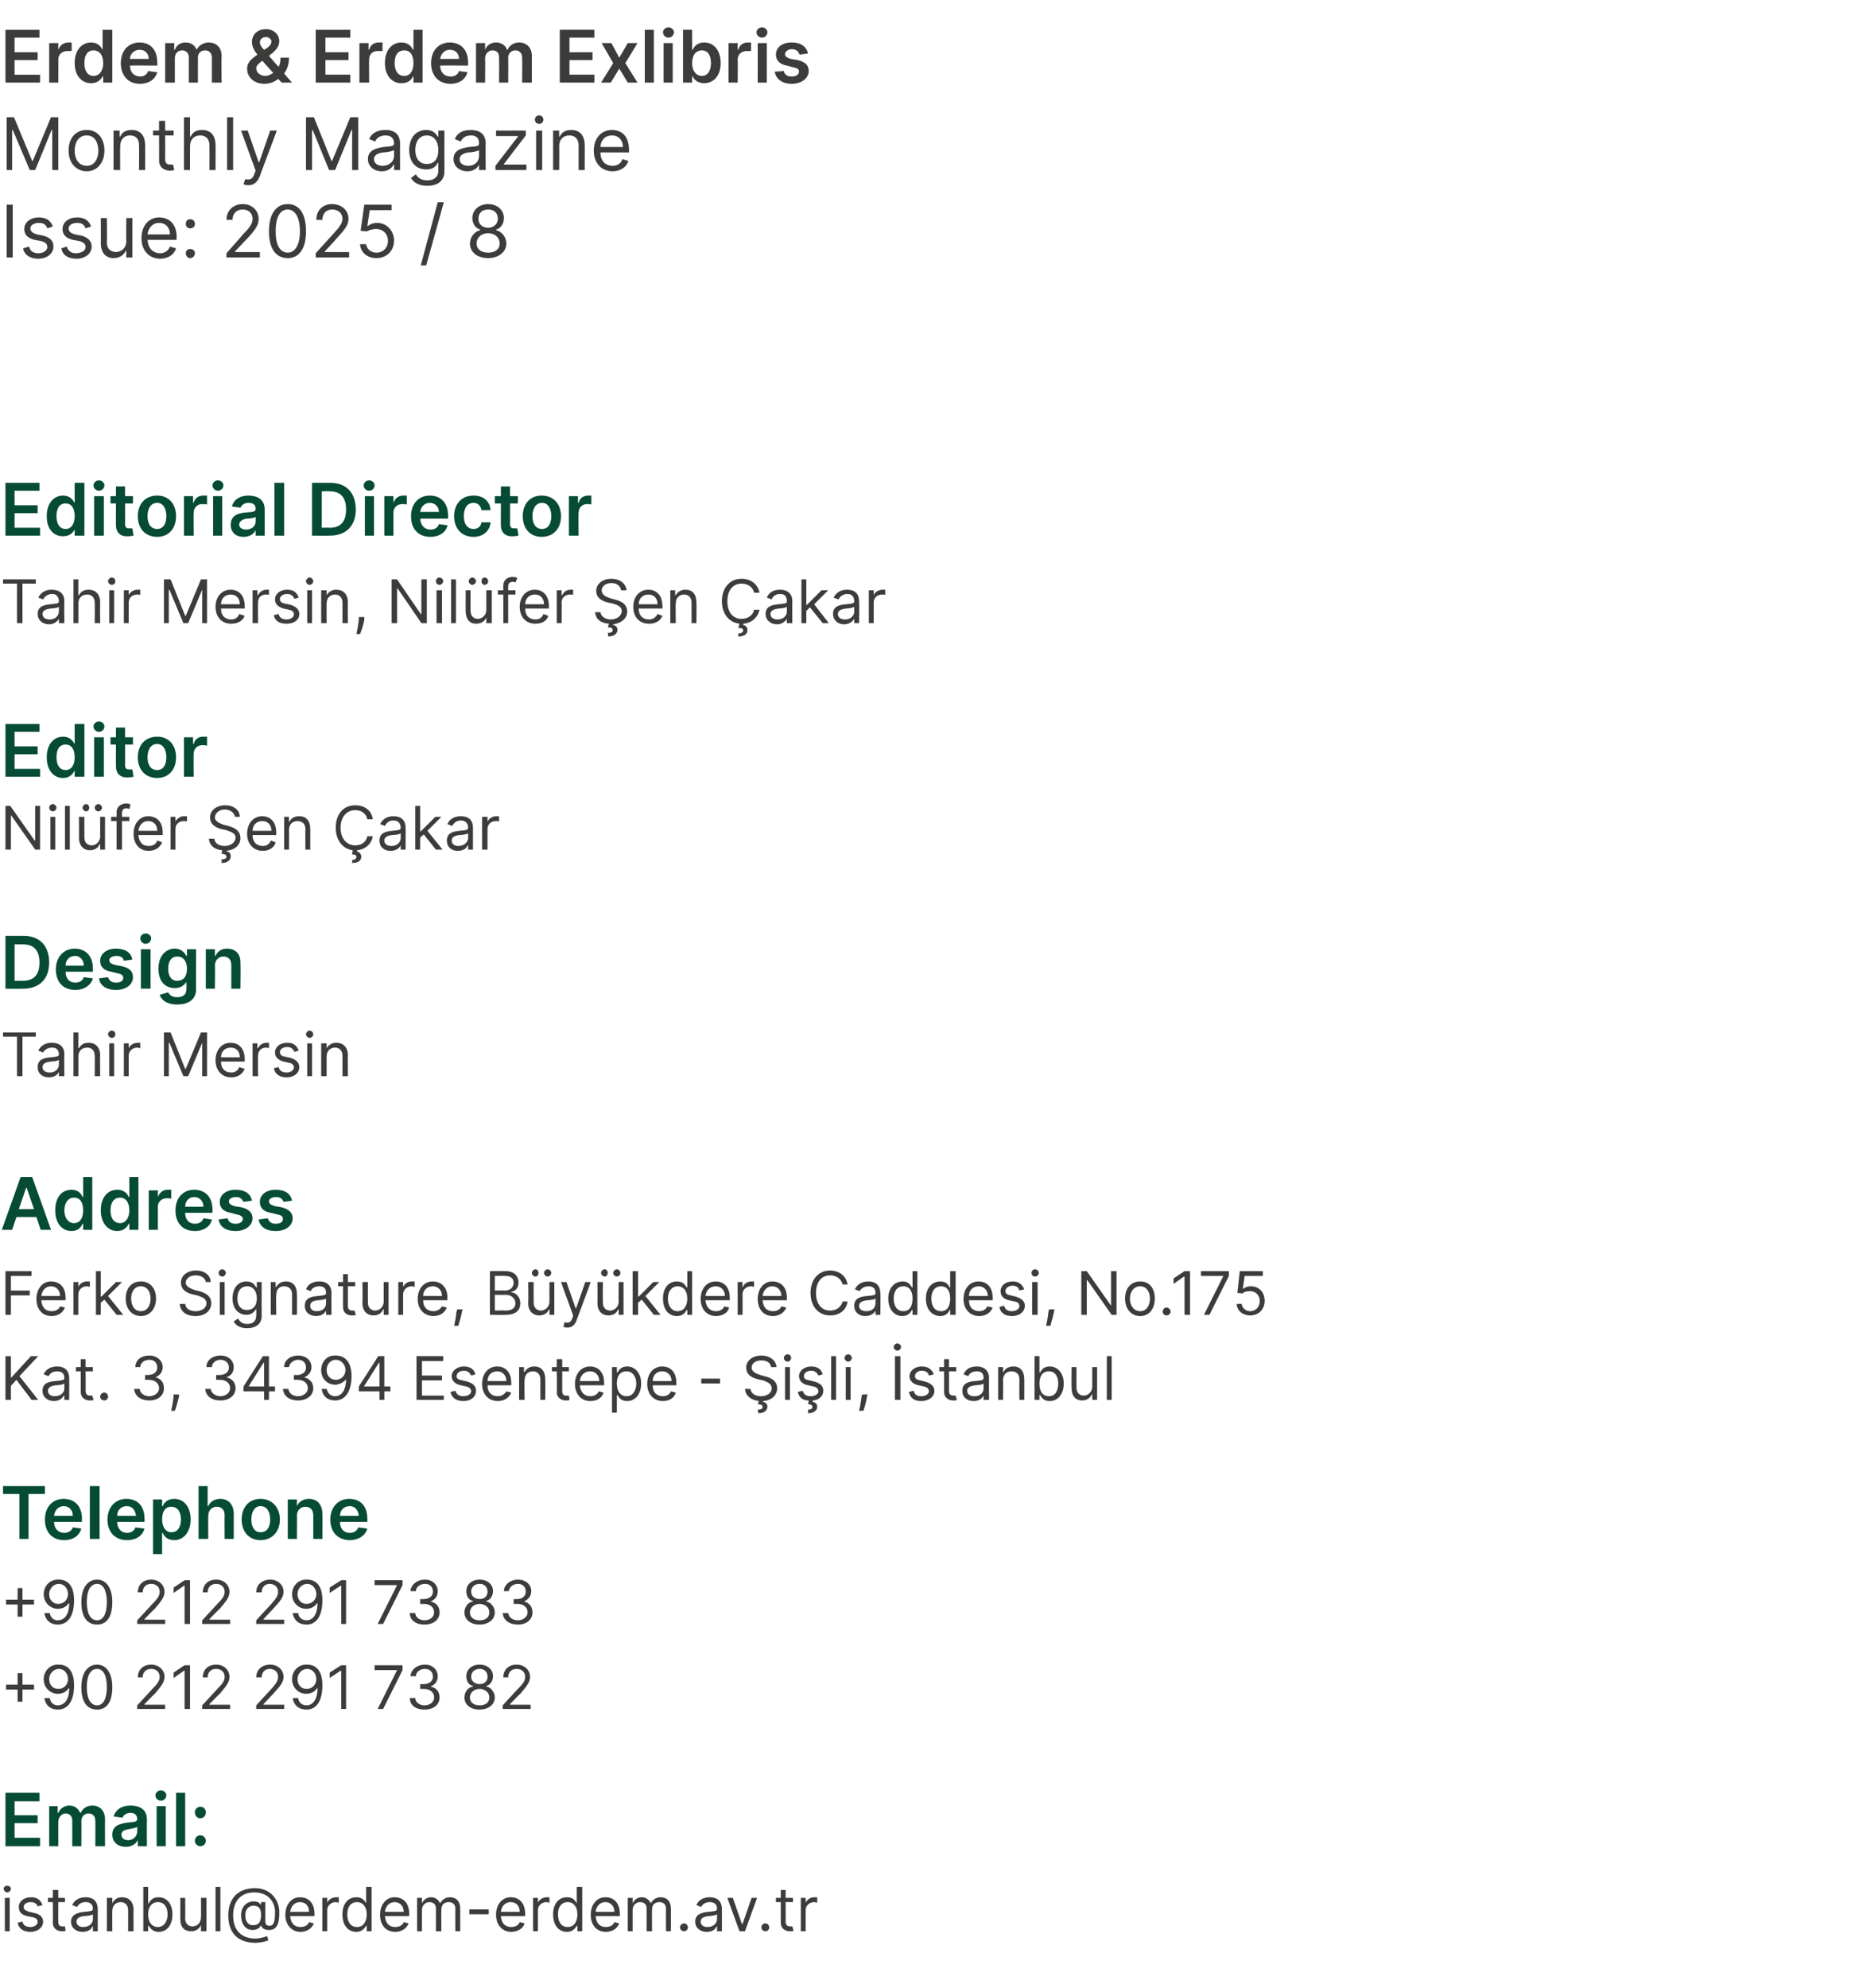 <?xml version="1.0" standalone="no"?><!DOCTYPE svg PUBLIC "-//W3C//DTD SVG 1.1//EN" "http://www.w3.org/Graphics/SVG/1.1/DTD/svg11.dtd"><svg xmlns="http://www.w3.org/2000/svg" version="1.1" width="308px" height="327.4px" viewBox="0 -2 308 327.4" style="top:-2px"><desc>Erdem &amp; Erdem Exlibris Monthly Magazine Issue: 2025 / 8 Editorial Director Tahir Mersin, Nil fer en akar Editor Nil...</desc><defs/><g id="Polygon169916"><path d="m.8 310.5h.8v5.5h-.8v-5.5zM.6 309c0-.3.3-.5.6-.5c.3 0 .6.2.6.5c0 .3-.3.6-.6.6c-.3 0-.6-.3-.6-.6zm5.6 2.9c-.1-.3-.4-.7-1.1-.7c-.7 0-1.2.3-1.2.8c0 .4.3.6.9.8l.9.2c.9.2 1.4.7 1.4 1.4c0 1-.9 1.7-2.1 1.7c-1.1 0-1.9-.5-2.1-1.5l.8-.2c.1.6.6.9 1.3.9c.7 0 1.2-.4 1.2-.8c0-.4-.2-.7-.8-.8l-.9-.2c-1-.2-1.4-.7-1.4-1.5c0-.9.8-1.6 2-1.6c1.1 0 1.6.5 1.9 1.3l-.8.2zm4.5-.7H9.6s-.03 3.19 0 3.2c0 .7.3.8.7.8h.4l.1.7c-.1.1-.3.1-.6.1c-.7 0-1.5-.4-1.5-1.4c.04.02 0-3.4 0-3.4h-.8v-.7h.8v-1.3h.9v1.3h1.1v.7zm1 3.2c0-1.2 1.2-1.5 2.2-1.6c1-.1 1.4-.1 1.4-.5c0-.7-.4-1.1-1.2-1.1c-.8 0-1.2.4-1.4.8l-.8-.3c.4-1 1.4-1.3 2.2-1.3c.7 0 2 .2 2 2c.01-.04 0 3.6 0 3.6h-.8v-.8h-.1c-.1.4-.6.9-1.6.9c-1 0-1.9-.6-1.9-1.7zm3.6-.4v-.8c-.2.2-1.1.3-1.5.3c-.6.1-1.2.3-1.2.9c0 .6.5.9 1.1.9c1 0 1.6-.6 1.6-1.3zm3.2 2h-.9v-5.5h.9v.9s.02-.05 0 0c.3-.6.8-1 1.6-1c1.1 0 1.9.7 1.9 2.1c-.04-.01 0 3.5 0 3.5h-.9s.02-3.46 0-3.5c0-.8-.5-1.3-1.2-1.3c-.8 0-1.4.5-1.4 1.5c-.02-.03 0 3.3 0 3.3zm5.1-7.3h.8v2.7s.12-.04.1 0c.2-.3.5-1 1.6-1c1.4 0 2.3 1.1 2.3 2.8c0 1.8-.9 2.9-2.3 2.9c-1 0-1.4-.7-1.6-1h-.1v.9h-.8v-7.3zm2.4 6.6c1 0 1.6-.9 1.6-2.1c0-1.1-.5-2-1.6-2c-1 0-1.6.8-1.6 2c0 1.3.6 2.1 1.6 2.1zm7.1-4.8h.9v5.5h-.9v-1s-.02.03 0 0c-.3.6-.8 1-1.6 1c-1.1 0-1.8-.6-1.8-2v-3.5h.8s.04 3.41 0 3.4c0 .8.5 1.3 1.2 1.3c.7 0 1.4-.5 1.4-1.5c.04.02 0-3.2 0-3.2zm3.2 5.5h-.8v-7.3h.8v7.3zm1.3-2.6c0-2.8 1.6-4.5 4.4-4.5c2.6 0 4 2 4 3.9c0 1.4-.1 3-1.7 3c-.5 0-1.2-.2-1.3-.8c-.2.4-.6.8-1.5.8c-1.2-.1-1.8-1.1-1.8-2.5c0-1.2.8-2.1 1.8-2.2c.8-.1 1.3.2 1.4.5c.01-.02.1 0 .1 0v-.4h.7v3.2c0 .4.2.7.7.7c.7 0 .9-.7.9-2.3c0-1.6-1.1-3.2-3.4-3.2c-2.2 0-3.5 1.4-3.5 3.8c0 2.4 1.3 3.8 3.7 3.8c.8 0 1.6-.3 1.9-.4l.2.7c-.5.2-1.4.4-2.1.4c-2.9 0-4.5-1.6-4.5-4.5zm5.4-.1c0-1.2-.5-1.5-1.3-1.5c-.8 0-1.3.7-1.3 1.5c0 .9.3 1.7 1.3 1.7c.9 0 1.3-.5 1.3-1.7zm4 0c0-1.7 1-2.9 2.4-2.9c1.2 0 2.4.7 2.4 2.8v.3h-4c.1 1.2.7 1.8 1.7 1.8c.7 0 1.2-.3 1.4-.8l.8.2c-.3.8-1.1 1.4-2.2 1.4c-1.5 0-2.5-1.2-2.5-2.8zm3.9-.5c0-.9-.5-1.6-1.5-1.6c-.9 0-1.5.7-1.6 1.6h3.1zm2.2-2.3h.8v.8s.03.02 0 0c.2-.5.8-.9 1.5-.9h.4v.9c-.1 0-.3-.1-.5-.1c-.8 0-1.4.6-1.4 1.3v3.5h-.8v-5.5zm3.3 2.7c0-1.7.9-2.8 2.3-2.8c1.1 0 1.4.7 1.6 1c-.03-.04 0 0 0 0v-2.7h.9v7.3h-.8v-.9h-.1c-.2.3-.6 1-1.6 1c-1.4 0-2.3-1.1-2.3-2.9zm4 0c0-1.2-.6-2-1.6-2c-1.1 0-1.6.9-1.6 2c0 1.2.5 2.1 1.6 2.1c1 0 1.6-.8 1.6-2.1zm2.2.1c0-1.7 1-2.9 2.4-2.9c1.2 0 2.4.7 2.4 2.8c-.03-.05 0 .3 0 .3h-4c.1 1.2.7 1.8 1.7 1.8c.7 0 1.2-.3 1.4-.8l.8.2c-.3.8-1.1 1.4-2.2 1.4c-1.6 0-2.5-1.2-2.5-2.8zm3.9-.5c0-.9-.6-1.6-1.5-1.6c-.9 0-1.5.7-1.6 1.6h3.1zm2.2-2.3h.8v.9s.03-.05 0 0c.3-.6.8-1 1.5-1c.7 0 1.2.4 1.5 1c.3-.6.9-1 1.6-1c1 0 1.7.6 1.7 1.9c.01 0 0 3.7 0 3.7h-.8s-.03-3.7 0-3.7c0-.8-.5-1.1-1.1-1.1c-.8 0-1.2.5-1.2 1.2c-.04 0 0 3.6 0 3.6h-.9v-3.8c0-.6-.4-1-1.1-1c-.6 0-1.2.5-1.2 1.3v3.5h-.8v-5.5zm11.8 2.7h-3.2v-.8h3.2v.8zm1.2.1c0-1.7 1-2.9 2.4-2.9c1.2 0 2.4.7 2.4 2.8v.3h-4c.1 1.2.7 1.8 1.7 1.8c.7 0 1.2-.3 1.4-.8l.8.2c-.2.8-1.1 1.4-2.2 1.4c-1.5 0-2.5-1.2-2.5-2.8zm3.9-.5c0-.9-.5-1.6-1.5-1.6c-.9 0-1.5.7-1.6 1.6h3.1zm2.2-2.3h.8v.8s.04.02 0 0c.2-.5.8-.9 1.5-.9h.4v.9c-.1 0-.3-.1-.5-.1c-.8 0-1.4.6-1.4 1.3v3.5h-.8v-5.5zm3.3 2.7c0-1.7.9-2.8 2.3-2.8c1.1 0 1.4.7 1.6 1c-.03-.04 0 0 0 0v-2.7h.9v7.3h-.8v-.9h-.1c-.2.3-.6 1-1.6 1c-1.4 0-2.3-1.1-2.3-2.9zm4 0c0-1.2-.6-2-1.6-2c-1.1 0-1.6.9-1.6 2c0 1.2.5 2.1 1.6 2.1c1 0 1.6-.8 1.6-2.1zm2.2.1c0-1.7 1-2.9 2.4-2.9c1.2 0 2.4.7 2.4 2.8c-.03-.05 0 .3 0 .3h-4c.1 1.2.7 1.8 1.7 1.8c.7 0 1.2-.3 1.4-.8l.8.2c-.3.8-1.1 1.4-2.2 1.4c-1.6 0-2.5-1.2-2.5-2.8zm3.9-.5c0-.9-.6-1.6-1.5-1.6c-.9 0-1.5.7-1.6 1.6h3.1zm2.2-2.3h.8v.9s.03-.05 0 0c.3-.6.8-1 1.5-1c.7 0 1.2.4 1.5 1c.3-.6.9-1 1.6-1c1 0 1.7.6 1.7 1.9c.01 0 0 3.7 0 3.7h-.8s-.03-3.7 0-3.7c0-.8-.5-1.1-1.1-1.1c-.8 0-1.2.5-1.2 1.2c-.04 0 0 3.6 0 3.6h-.9v-3.8c0-.6-.4-1-1.1-1c-.6 0-1.2.5-1.2 1.3v3.5h-.8v-5.5zm8.6 4.9c0-.4.3-.7.7-.7c.3 0 .6.3.6.7c0 .3-.3.6-.6.6c-.4 0-.7-.3-.7-.6zm2.5-1c0-1.2 1.1-1.5 2.2-1.6c1-.1 1.4-.1 1.4-.5c0-.7-.4-1.1-1.2-1.1c-.8 0-1.2.4-1.4.8l-.8-.3c.4-1 1.4-1.3 2.2-1.3c.7 0 2 .2 2 2c.01-.04 0 3.6 0 3.6h-.8v-.8h-.1c-.1.4-.6.9-1.6.9c-1 0-1.9-.6-1.9-1.7zm3.6-.4v-.8c-.2.2-1.1.3-1.5.3c-.6.1-1.2.3-1.2.9c0 .6.5.9 1.1.9c1 0 1.6-.6 1.6-1.3zm4.6 2h-.9l-2-5.5h.9l1.5 4.3h.1l1.5-4.3h.9l-2 5.5zm2.7-.6c0-.4.3-.7.7-.7c.3 0 .6.3.6.7c0 .3-.3.6-.6.6c-.4 0-.7-.3-.7-.6zm5.2-4.2h-1.2s.03 3.19 0 3.2c0 .7.4.8.8.8h.3l.2.7c-.1.1-.3.1-.6.1c-.7 0-1.5-.4-1.5-1.4c-.01.02 0-3.4 0-3.4h-.8v-.7h.8v-1.3h.8v1.3h1.2v.7zm1.3-.7h.8v.8s.03.02 0 0c.2-.5.8-.9 1.4-.9h.5v.9c-.1 0-.3-.1-.5-.1c-.8 0-1.4.6-1.4 1.3v3.5h-.8v-5.5z" stroke="none" fill="#3c3c3b"/></g><g id="Polygon169915"><path d="m.9 293.2h5.6v1.4H2.4v2.3h3.8v1.3H2.4v2.4h4.2v1.4H.9v-8.8zm7.2 2.2h1.4v1.1s.12.02.1 0c.3-.7 1-1.2 1.8-1.2c.9 0 1.5.5 1.8 1.2h.1c.3-.7 1-1.2 1.9-1.2c1.2 0 2.1.8 2.1 2.3c-.02-.04 0 4.4 0 4.4h-1.6s.03-4.2 0-4.2c0-.8-.5-1.2-1.1-1.2c-.7 0-1.2.5-1.2 1.3c.03-.03 0 4.1 0 4.1h-1.5s.02-4.27 0-4.3c0-.6-.4-1.1-1.1-1.1c-.6 0-1.2.6-1.2 1.4v4H8.1v-6.6zm10.4 4.7c0-1.5 1.2-1.8 2.5-2c1.2-.1 1.6-.1 1.6-.6c0-.6-.4-1-1.1-1c-.7 0-1.2.4-1.3.8l-1.5-.2c.4-1.2 1.4-1.8 2.8-1.8c1.3 0 2.7.5 2.7 2.3c-.03-.03 0 4.4 0 4.4h-1.5v-.9s-.06-.05-.1 0c-.2.5-.9 1-1.9 1c-1.2 0-2.2-.7-2.2-2zm4.1-.5v-.8c-.2.2-1 .3-1.4.4c-.7.1-1.2.3-1.2.9c0 .6.5.9 1.1.9c.9 0 1.5-.7 1.5-1.4zm3.2-4.2h1.5v6.6h-1.5v-6.6zm-.2-1.8c0-.4.4-.8.9-.8c.5 0 .9.4.9.8c0 .5-.4.9-.9.9c-.5 0-.9-.4-.9-.9zm4.9 8.4H29v-8.8h1.5v8.8zm1.6-.9c0-.5.4-.9.9-.9c.5 0 .9.4.9.9c0 .5-.4.9-.9.9c-.5 0-.9-.4-.9-.9zm0-4.7c0-.5.4-.9.9-.9c.5 0 .9.4.9.9c0 .6-.4 1-.9 1c-.5 0-.9-.4-.9-1z" stroke="none" fill="#064b36"/></g><g id="Polygon169914"><path d="m2.9 276.2H1v-.8h1.9v-1.9h.8v1.9h1.9v.8H3.7v2h-.8v-2zm9.3-.7c0 2.6-1 4-2.7 4c-1.2 0-2-.7-2.2-1.9h.9c.1.7.6 1.2 1.3 1.2c1.2 0 1.9-1.1 1.9-2.8h-.1c-.4.6-1 .9-1.8.9c-1.2 0-2.3-1-2.3-2.4c0-1.3 1-2.5 2.5-2.4c1.2 0 2.5.7 2.5 3.4zm-4.1-1c0 .9.6 1.6 1.5 1.6c.9 0 1.6-.7 1.6-1.6c0-.9-.6-1.7-1.5-1.7c-.9 0-1.6.8-1.6 1.7zm5.3 1.3c0-2.3 1-3.7 2.6-3.7c1.5 0 2.5 1.4 2.5 3.7c0 2.4-.9 3.7-2.5 3.7c-1.7 0-2.6-1.3-2.6-3.7zm4.2 0c0-1.9-.6-3-1.6-3c-1.1 0-1.7 1.1-1.7 3c0 1.9.6 3 1.7 3c1 0 1.6-1.1 1.6-3zm5 3s2.44-2.62 2.4-2.6c.9-.9 1.3-1.4 1.3-2.1c0-.8-.6-1.3-1.4-1.3c-.9 0-1.4.6-1.4 1.4h-.8c0-1.3.9-2.1 2.2-2.1c1.3 0 2.2.9 2.2 2c0 .8-.4 1.4-1.6 2.8c-.02-.04-1.7 1.7-1.7 1.7v.1h3.4v.7h-4.6v-.6zm8.7.6h-.9v-6.3h-.1l-1.7 1.2v-.9l1.8-1.2h.9v7.2zm2-.6s2.44-2.62 2.4-2.6c.9-.9 1.3-1.4 1.3-2.1c0-.8-.6-1.3-1.4-1.3c-.9 0-1.4.6-1.4 1.4h-.8c0-1.3.9-2.1 2.2-2.1c1.3 0 2.2.9 2.2 2c0 .8-.4 1.4-1.6 2.8c-.02-.04-1.7 1.7-1.7 1.7v.1h3.4v.7h-4.6v-.6zm8.9 0s2.4-2.62 2.4-2.6c.8-.9 1.2-1.4 1.2-2.1c0-.8-.6-1.3-1.4-1.3c-.8 0-1.3.6-1.3 1.4h-.9c0-1.3 1-2.1 2.3-2.1c1.3 0 2.2.9 2.2 2c0 .8-.4 1.4-1.7 2.8l-1.6 1.7v.1h3.4v.7h-4.6v-.6zm10.9-3.3c0 2.6-1 4-2.6 4c-1.3 0-2.1-.7-2.3-1.9h.9c.1.7.6 1.2 1.4 1.2c1.1 0 1.8-1.1 1.8-2.8h-.1c-.4.6-1 .9-1.8.9c-1.2 0-2.3-1-2.3-2.4c0-1.3 1-2.5 2.5-2.4c1.2 0 2.5.7 2.5 3.4zm-4.1-1c0 .9.6 1.6 1.5 1.6c.9 0 1.6-.7 1.6-1.6c0-.9-.6-1.7-1.5-1.7c-.9 0-1.6.8-1.6 1.7zm8 4.9h-.8v-6.3h-.1l-1.8 1.2v-.9l1.9-1.2h.8v7.2zm8.4-6.4h-3.7v-.8h4.6v.8l-3.2 6.4h-.9l3.2-6.4zm2.1 4.6h.9c0 .7.7 1.2 1.5 1.2c1 0 1.6-.6 1.6-1.3c0-.8-.6-1.4-1.7-1.4h-.6v-.8s.62.03.6 0c.9 0 1.5-.5 1.5-1.2c0-.8-.5-1.3-1.3-1.3c-.8 0-1.5.5-1.5 1.2h-.9c.1-1.1 1.1-1.9 2.4-1.9c1.3 0 2.1.9 2.1 1.9c0 .8-.4 1.4-1.2 1.7c1 .2 1.5.9 1.5 1.8c0 1.2-1 2-2.5 2c-1.4 0-2.4-.7-2.4-1.9zm9-.1c0-.9.6-1.7 1.4-1.8v-.1c-.7-.1-1.1-.8-1.1-1.6c0-1.1.9-1.9 2.2-1.9c1.3 0 2.2.8 2.2 1.9c0 .8-.5 1.5-1.1 1.6v.1c.7.1 1.4.9 1.4 1.8c0 1.2-1.1 2-2.5 2c-1.5 0-2.5-.8-2.5-2zm4.1 0c0-.8-.7-1.4-1.6-1.4c-.9 0-1.6.6-1.6 1.4c0 .8.6 1.3 1.6 1.3c1 0 1.6-.5 1.6-1.3zm-.3-3.4c0-.8-.5-1.3-1.3-1.3c-.8 0-1.4.5-1.4 1.3c0 .7.6 1.2 1.4 1.2c.8 0 1.3-.5 1.3-1.2zm2.5 4.7l2.4-2.6c.9-.9 1.3-1.4 1.3-2.1c0-.8-.6-1.3-1.4-1.3c-.9 0-1.4.6-1.4 1.4h-.8c0-1.3.9-2.1 2.2-2.1c1.3 0 2.2.9 2.2 2c0 .8-.4 1.4-1.6 2.8c-.03-.04-1.7 1.7-1.7 1.7v.1h3.4v.7h-4.6v-.6z" stroke="none" fill="#3c3c3b"/></g><g id="Polygon169913"><path d="m2.9 262.2H1v-.8h1.9v-1.9h.8v1.9h1.9v.8H3.7v2h-.8v-2zm9.3-.7c0 2.6-1 4-2.7 4c-1.2 0-2-.7-2.2-1.9h.9c.1.7.6 1.2 1.3 1.2c1.2 0 1.9-1.1 1.9-2.8h-.1c-.4.6-1 .9-1.8.9c-1.2 0-2.3-1-2.3-2.4c0-1.3 1-2.5 2.5-2.4c1.2 0 2.5.7 2.5 3.4zm-4.1-1c0 .9.6 1.6 1.5 1.6c.9 0 1.6-.7 1.6-1.6c0-.9-.6-1.7-1.5-1.7c-.9 0-1.6.8-1.6 1.7zm5.3 1.3c0-2.3 1-3.7 2.6-3.7c1.5 0 2.5 1.4 2.5 3.7c0 2.4-.9 3.7-2.5 3.7c-1.7 0-2.6-1.3-2.6-3.7zm4.2 0c0-1.9-.6-3-1.6-3c-1.1 0-1.7 1.1-1.7 3c0 1.9.6 3 1.7 3c1 0 1.6-1.1 1.6-3zm5 3s2.44-2.62 2.4-2.6c.9-.9 1.3-1.4 1.3-2.1c0-.8-.6-1.3-1.4-1.3c-.9 0-1.4.6-1.4 1.4h-.8c0-1.3.9-2.1 2.2-2.1c1.3 0 2.2.9 2.2 2c0 .8-.4 1.4-1.6 2.8c-.02-.04-1.7 1.7-1.7 1.7v.1h3.4v.7h-4.6v-.6zm8.7.6h-.9v-6.3h-.1l-1.7 1.2v-.9l1.8-1.2h.9v7.2zm2-.6s2.44-2.62 2.4-2.6c.9-.9 1.3-1.4 1.3-2.1c0-.8-.6-1.3-1.4-1.3c-.9 0-1.4.6-1.4 1.4h-.8c0-1.3.9-2.1 2.2-2.1c1.3 0 2.2.9 2.2 2c0 .8-.4 1.4-1.6 2.8c-.02-.04-1.7 1.7-1.7 1.7v.1h3.4v.7h-4.6v-.6zm8.9 0s2.4-2.62 2.4-2.6c.8-.9 1.2-1.4 1.2-2.1c0-.8-.6-1.3-1.4-1.3c-.8 0-1.3.6-1.3 1.4h-.9c0-1.3 1-2.1 2.3-2.1c1.3 0 2.2.9 2.2 2c0 .8-.4 1.4-1.7 2.8l-1.6 1.7v.1h3.4v.7h-4.6v-.6zm10.9-3.3c0 2.6-1 4-2.6 4c-1.3 0-2.1-.7-2.3-1.9h.9c.1.7.6 1.2 1.4 1.2c1.1 0 1.8-1.1 1.8-2.8h-.1c-.4.6-1 .9-1.8.9c-1.2 0-2.3-1-2.3-2.4c0-1.3 1-2.5 2.5-2.4c1.2 0 2.5.7 2.5 3.4zm-4.1-1c0 .9.6 1.6 1.5 1.6c.9 0 1.6-.7 1.6-1.6c0-.9-.6-1.7-1.5-1.7c-.9 0-1.6.8-1.6 1.7zm8 4.9h-.8v-6.3h-.1l-1.8 1.2v-.9l1.9-1.2h.8v7.2zm8.4-6.4h-3.7v-.8h4.6v.8l-3.2 6.4h-.9l3.2-6.4zm2.1 4.6h.9c0 .7.7 1.2 1.5 1.2c1 0 1.6-.6 1.6-1.3c0-.8-.6-1.4-1.7-1.4h-.6v-.8s.62.03.6 0c.9 0 1.5-.5 1.5-1.2c0-.8-.5-1.3-1.3-1.3c-.8 0-1.5.5-1.5 1.2h-.9c.1-1.1 1.1-1.9 2.4-1.9c1.3 0 2.1.9 2.1 1.9c0 .8-.4 1.4-1.2 1.7c1 .2 1.5.9 1.5 1.8c0 1.2-1 2-2.5 2c-1.4 0-2.4-.7-2.4-1.9zm9-.1c0-.9.6-1.7 1.4-1.8v-.1c-.7-.1-1.1-.8-1.1-1.6c0-1.1.9-1.9 2.2-1.9c1.3 0 2.2.8 2.2 1.9c0 .8-.5 1.5-1.1 1.6v.1c.7.1 1.4.9 1.4 1.8c0 1.2-1.1 2-2.5 2c-1.5 0-2.5-.8-2.5-2zm4.1 0c0-.8-.7-1.4-1.6-1.4c-.9 0-1.6.6-1.6 1.4c0 .8.6 1.3 1.6 1.3c1 0 1.6-.5 1.6-1.3zm-.3-3.4c0-.8-.5-1.3-1.3-1.3c-.8 0-1.4.5-1.4 1.3c0 .7.6 1.2 1.4 1.2c.8 0 1.3-.5 1.3-1.2zm2.5 3.5h.9c.1.7.7 1.2 1.6 1.2c.9 0 1.6-.6 1.6-1.3c0-.8-.6-1.4-1.7-1.4h-.6v-.8s.56.03.6 0c.8 0 1.4-.5 1.4-1.2c0-.8-.5-1.3-1.3-1.3c-.8 0-1.4.5-1.5 1.2h-.8c0-1.1 1.1-1.9 2.3-1.9c1.4 0 2.2.9 2.2 1.9c0 .8-.5 1.4-1.2 1.7c.9.2 1.4.9 1.4 1.8c0 1.2-1 2-2.4 2c-1.4 0-2.4-.7-2.5-1.9z" stroke="none" fill="#3c3c3b"/></g><g id="Polygon169912"><path d="m.5 242.7h6.9v1.3H4.7v7.4H3.2V244H.5v-1.3zm6.9 5.5c0-2 1.2-3.4 3.1-3.4c1.6 0 3 1 3 3.3c-.03.02 0 .5 0 .5H8.9c0 1.1.7 1.8 1.7 1.8c.6 0 1.2-.3 1.4-.9l1.4.2c-.3 1.1-1.3 1.9-2.8 1.9c-2 0-3.2-1.3-3.2-3.4zm4.6-.6c0-.9-.6-1.6-1.5-1.6c-.9 0-1.5.7-1.6 1.6h3.1zm4.4 3.8h-1.6v-8.7h1.6v8.7zm1.3-3.2c0-2 1.3-3.4 3.1-3.4c1.7 0 3 1 3 3.3c.04.02 0 .5 0 .5h-4.5c0 1.1.7 1.8 1.6 1.8c.7 0 1.2-.3 1.4-.9l1.5.2c-.3 1.1-1.3 1.9-2.9 1.9c-1.9 0-3.2-1.3-3.2-3.4zm4.7-.6c-.1-.9-.6-1.6-1.5-1.6c-1 0-1.6.7-1.6 1.6h3.1zm2.8-2.7h1.5v1.1h.1c.2-.5.7-1.2 1.9-1.2c1.5 0 2.7 1.2 2.7 3.4c0 2.1-1.2 3.4-2.7 3.4c-1.2 0-1.7-.7-1.9-1.2c-.01.02-.1 0-.1 0v3.5h-1.5v-9zm3 5.4c1.1 0 1.6-.9 1.6-2.1c0-1.2-.5-2.1-1.6-2.1c-1 0-1.5.8-1.5 2.1c0 1.2.6 2.1 1.5 2.1zm6.1 1.1h-1.6v-8.7h1.5v3.3s.11.02.1 0c.3-.7 1-1.2 2-1.2c1.3 0 2.2.9 2.2 2.5v4.1H37s-.03-3.88 0-3.9c0-.9-.5-1.4-1.3-1.4c-.8 0-1.4.6-1.4 1.5c-.03.01 0 3.8 0 3.8zm5.5-3.2c0-2 1.2-3.4 3.1-3.4c1.9 0 3.2 1.4 3.2 3.4c0 2-1.3 3.4-3.2 3.4c-1.9 0-3.1-1.4-3.1-3.4zm4.7 0c0-1.2-.5-2.2-1.6-2.2c-1 0-1.5 1-1.5 2.2c0 1.2.5 2.1 1.5 2.1c1.1 0 1.6-.9 1.6-2.1zm4.4 3.2h-1.5v-6.5h1.5v1.1s.05.02 0 0c.3-.7 1-1.2 2-1.2c1.3 0 2.2.9 2.2 2.5c.04-.02 0 4.1 0 4.1h-1.5v-3.9c0-.9-.5-1.4-1.3-1.4c-.8 0-1.4.6-1.4 1.5c.04.01 0 3.8 0 3.8zm5.5-3.2c0-2 1.3-3.4 3.1-3.4c1.7 0 3 1 3 3.3c.03.02 0 .5 0 .5H56c0 1.1.6 1.8 1.6 1.8c.7 0 1.2-.3 1.4-.9l1.5.2c-.3 1.1-1.4 1.9-2.9 1.9c-1.9 0-3.2-1.3-3.2-3.4zm4.7-.6c-.1-.9-.6-1.6-1.5-1.6c-1 0-1.6.7-1.6 1.6h3.1z" stroke="none" fill="#064b36"/></g><g id="Polygon169911"><path d="m.9 221.3h.9v3.6l3.3-3.6h1.2l-3.1 3.3l3.1 3.9H5.2l-2.5-3.3l-.9 1v2.3h-.9v-7.2zM7 227c0-1.3 1.1-1.5 2.1-1.6c1-.1 1.5-.1 1.5-.5c0-.7-.4-1.1-1.2-1.1c-.8 0-1.2.4-1.4.8l-.8-.3c.4-1 1.4-1.3 2.2-1.3c.7 0 2 .2 2 2v3.5h-.8v-.7h-.1c-.2.4-.7.9-1.6.9c-1 0-1.9-.6-1.9-1.7zm3.6-.4v-.8c-.2.2-1.1.3-1.5.3c-.6.1-1.2.3-1.2.9c0 .6.5.9 1.1.9c1 0 1.6-.6 1.6-1.3zm4.7-2.8h-1.2s.03 3.18 0 3.2c0 .7.4.8.8.8h.3l.2.7c-.1.1-.3.1-.6.1c-.7 0-1.5-.4-1.5-1.4v-3.4h-.8v-.7h.8v-1.3h.8v1.3h1.2v.7zm1.2 4.2c0-.4.3-.7.7-.7c.3 0 .6.3.6.7c0 .3-.3.6-.6.6c-.4 0-.7-.3-.7-.6zm5.6-1.3h.9c.1.7.7 1.2 1.6 1.2c.9 0 1.6-.6 1.6-1.3c0-.8-.6-1.4-1.8-1.4h-.5v-.8s.55.03.5 0c.9 0 1.5-.5 1.5-1.2c0-.8-.5-1.3-1.3-1.3c-.8 0-1.5.5-1.5 1.2h-.8c0-1.2 1-1.9 2.3-1.9c1.3 0 2.2.9 2.2 1.9c0 .8-.5 1.4-1.2 1.7c.9.2 1.4.8 1.4 1.8c0 1.2-1 2-2.4 2c-1.4 0-2.4-.7-2.5-1.9zm7.4 1.2c-.2.8-.5 1.9-.7 2.4h-.6c.1-.4.3-1.4.4-2.4c-.03.05 0-.3 0-.3h.9s-.04.33 0 .3zm4.3-1.2h.9c.1.7.8 1.2 1.6 1.2c.9 0 1.6-.6 1.6-1.3c0-.8-.6-1.4-1.7-1.4h-.6v-.8s.59.03.6 0c.9 0 1.5-.5 1.5-1.2c0-.8-.6-1.3-1.4-1.3c-.7 0-1.4.5-1.4 1.2h-.9c0-1.2 1.1-1.9 2.3-1.9c1.4 0 2.2.9 2.2 1.9c0 .8-.4 1.4-1.2 1.7c.9.2 1.5.8 1.5 1.8c0 1.2-1.1 2-2.5 2c-1.4 0-2.4-.7-2.5-1.9zm6.3-.4l3.2-5h1v5h1v.8h-1v1.4h-.8v-1.4h-3.4v-.8zm3.4-3.9h-.1l-2.4 3.8v.1h2.5v-3.9zm3.1 4.3h.9c.1.7.7 1.2 1.6 1.2c.9 0 1.6-.6 1.6-1.3c0-.8-.6-1.4-1.7-1.4h-.6v-.8s.58.03.6 0c.8 0 1.4-.5 1.4-1.2c0-.8-.5-1.3-1.3-1.3c-.7 0-1.4.5-1.5 1.2h-.8c0-1.2 1.1-1.9 2.3-1.9c1.4 0 2.2.9 2.2 1.9c0 .8-.5 1.4-1.2 1.7c.9.2 1.5.8 1.5 1.8c0 1.2-1.1 2-2.5 2c-1.4 0-2.4-.7-2.5-1.9zm11.3-2.1c0 2.6-1.1 4-2.7 4c-1.2 0-2.1-.7-2.2-1.9h.8c.2.7.6 1.2 1.4 1.2c1.1 0 1.8-1.1 1.8-2.8c-.4.5-1.1.9-1.8.9c-1.3 0-2.3-1-2.3-2.4c0-1.3.9-2.5 2.4-2.4c1.2 0 2.6.7 2.6 3.4zm-4.1-1c0 .9.6 1.6 1.5 1.6c.9 0 1.6-.7 1.6-1.6c0-.9-.7-1.7-1.6-1.7c-.9 0-1.5.8-1.5 1.7zm5.3 2.7l3.2-5h1v5h1v.8h-1v1.4h-.8v-1.4h-3.4v-.8zm3.4-3.9h-.1l-2.4 3.8v.1h2.5v-3.9zm6.1-1.1h4.4v.8h-3.5v2.4h3.3v.8h-3.3v2.5h3.6v.7h-4.5v-7.2zm9 3.2c-.2-.4-.5-.8-1.2-.8c-.7 0-1.2.4-1.2.9c0 .4.3.6 1 .7l.8.2c1 .3 1.4.8 1.4 1.5c0 1-.8 1.7-2.1 1.7c-1.1 0-1.9-.5-2.1-1.5l.8-.2c.2.6.6.9 1.3.9c.8 0 1.3-.4 1.3-.8c0-.4-.3-.7-.8-.8l-.9-.2c-1-.2-1.5-.8-1.5-1.5c0-.9.9-1.6 2-1.6c1.1 0 1.7.5 1.9 1.3l-.7.2zm1.8 1.4c0-1.7 1-2.9 2.5-2.9c1.1 0 2.3.7 2.3 2.7c.05.05 0 .4 0 .4h-3.9c0 1.2.7 1.8 1.7 1.8c.6 0 1.1-.3 1.4-.8l.8.2c-.3.8-1.1 1.4-2.2 1.4c-1.6 0-2.6-1.2-2.6-2.8zm4-.5c0-.9-.6-1.6-1.5-1.6c-1 0-1.6.7-1.6 1.6h3.1zm3 3.1h-.9v-5.4h.8v.8s.11.04.1 0c.3-.5.8-.9 1.6-.9c1.1 0 1.8.7 1.8 2.1c.04-.02 0 3.4 0 3.4h-.8s.01-3.36 0-3.4c0-.8-.5-1.3-1.2-1.3c-.8 0-1.4.5-1.4 1.5c-.04-.04 0 3.2 0 3.2zm7.3-4.7h-1.1v3.2c0 .7.3.8.7.8h.4l.1.7c-.1.1-.3.1-.6.1c-.7 0-1.5-.4-1.5-1.4c.05.01 0-3.4 0-3.4h-.8v-.7h.8v-1.3h.9v1.3h1.1v.7zm1 2.1c0-1.7 1-2.9 2.5-2.9c1.1 0 2.3.7 2.3 2.7v.4h-4c.1 1.2.8 1.8 1.7 1.8c.7 0 1.2-.3 1.4-.8l.8.2c-.2.8-1 1.4-2.2 1.4c-1.5 0-2.5-1.2-2.5-2.8zm4-.5c0-.9-.6-1.6-1.5-1.6c-1 0-1.6.7-1.7 1.6h3.2zm2.1-2.3h.8v.9s.09-.04.1 0c.2-.3.5-1 1.6-1c1.3 0 2.3 1.1 2.3 2.8c0 1.8-1 2.9-2.3 2.9c-1.1 0-1.4-.7-1.6-1h-.1v2.9h-.8v-7.5zm2.4 4.8c1 0 1.6-.9 1.6-2.1c0-1.1-.6-2-1.6-2c-1.1 0-1.6.8-1.6 2c0 1.3.6 2.1 1.6 2.1zm3.4-2c0-1.7 1-2.9 2.5-2.9c1.1 0 2.3.7 2.3 2.7c.02.05 0 .4 0 .4h-3.9c0 1.2.7 1.8 1.7 1.8c.6 0 1.1-.3 1.3-.8l.8.2c-.2.8-1 1.4-2.1 1.4c-1.6 0-2.6-1.2-2.6-2.8zm4-.5c0-.9-.6-1.6-1.5-1.6c-1 0-1.6.7-1.6 1.6h3.1zm8 .4h-3.1v-.8h3.1v.8zm6.8-3.8c-1 0-1.6.5-1.6 1.2c0 .7.8 1 1.4 1.2l.7.2c.8.2 2.1.6 2.1 2c0 1.1-.9 2-2.3 2.1l-.1.1c.4.1.8.3.8.8c0 .6-.5 1.1-1.5 1.1l-.1-.6c.5 0 .8-.1.8-.4c0-.4-.2-.4-.8-.5l.2-.5c-1.4-.2-2.2-.9-2.3-2h.9c.1.8.9 1.2 1.7 1.2c1 0 1.8-.5 1.8-1.3c0-.8-.7-1-1.4-1.3l-.9-.2c-1.2-.3-1.9-.9-1.9-1.9c0-1.2 1.1-2 2.5-2c1.4 0 2.4.8 2.5 1.9h-.9c-.1-.7-.7-1.1-1.6-1.1zm3.9 1.1h.8v5.4h-.8v-5.4zm-.2-1.5c0-.3.3-.6.6-.6c.4 0 .6.3.6.6c0 .3-.2.6-.6.6c-.3 0-.6-.3-.6-.6zm5.7 2.9c-.2-.4-.5-.8-1.2-.8c-.7 0-1.2.4-1.2.9c0 .4.3.6 1 .7l.8.2c1 .3 1.4.8 1.4 1.5c0 .9-.7 1.5-1.7 1.6l-.1.2c.4.1.8.3.8.8c0 .6-.5 1.1-1.5 1.1v-.6c.4 0 .7-.1.7-.4c0-.4-.2-.4-.7-.5l.1-.6c-1 0-1.6-.5-1.8-1.4l.8-.2c.2.6.6.9 1.3.9c.8 0 1.3-.4 1.3-.8c0-.4-.3-.7-.8-.8l-.9-.2c-1-.2-1.5-.8-1.5-1.5c0-.9.9-1.6 2-1.6c1.1 0 1.7.5 1.9 1.3l-.7.2zm2.9 4h-.8v-7.2h.8v7.2zm1.6-5.4h.8v5.4h-.8v-5.4zm-.2-1.5c0-.3.3-.6.6-.6c.3 0 .6.3.6.6c0 .3-.3.6-.6.6c-.3 0-.6-.3-.6-.6zm3.7 6.3c-.1.8-.4 1.9-.6 2.4h-.7c.1-.4.3-1.4.4-2.4c.05.05.1-.3.1-.3h.9s-.06.33-.1.3zm5.5.6h-.9v-7.2h.9v7.2zm-1.1-8.7c0-.3.3-.6.6-.6c.3 0 .6.3.6.6c0 .3-.3.6-.6.6c-.3 0-.6-.3-.6-.6zm5.8 4.7c-.1-.4-.4-.8-1.2-.8c-.6 0-1.1.4-1.1.9c0 .4.3.6.9.7l.8.2c1 .3 1.5.8 1.5 1.5c0 1-.9 1.7-2.2 1.7c-1.1 0-1.8-.5-2-1.5l.8-.2c.1.6.5.9 1.2.9c.8 0 1.3-.4 1.3-.8c0-.4-.3-.7-.8-.8l-.9-.2c-1-.2-1.5-.8-1.5-1.5c0-.9.9-1.6 2-1.6c1.1 0 1.7.5 2 1.3l-.8.2zm4.5-.7h-1.2s.03 3.18 0 3.2c0 .7.4.8.8.8h.3l.2.7c-.1.1-.3.1-.6.1c-.7 0-1.5-.4-1.5-1.4v-3.4h-.8v-.7h.8v-1.3h.8v1.3h1.2v.7zm1 3.2c0-1.3 1.1-1.5 2.1-1.6c1-.1 1.4-.1 1.4-.5c0-.7-.3-1.1-1.1-1.1c-.8 0-1.3.4-1.4.8l-.8-.3c.4-1 1.3-1.3 2.2-1.3c.6 0 2 .2 2 2c-.03-.05 0 3.5 0 3.5h-.9v-.7s-.01.01 0 0c-.2.4-.7.9-1.6.9c-1.1 0-1.9-.6-1.9-1.7zm3.5-.4v-.8c-.1.2-1.1.3-1.4.3c-.7.1-1.3.3-1.3.9c0 .6.5.9 1.2.9c1 0 1.5-.6 1.5-1.3zm3.2 1.9h-.8v-5.4h.8v.8s.08.04.1 0c.2-.5.8-.9 1.6-.9c1.1 0 1.8.7 1.8 2.1c.02-.02 0 3.4 0 3.4h-.8s-.02-3.36 0-3.4c0-.8-.5-1.3-1.3-1.3c-.8 0-1.4.5-1.4 1.5c.04-.04 0 3.2 0 3.2zm5.2-7.2h.8v2.7s.08-.04.1 0c.2-.3.5-1 1.6-1c1.3 0 2.3 1.1 2.3 2.8c0 1.8-1 2.9-2.3 2.9c-1.1 0-1.4-.7-1.6-1h-.1v.8h-.8v-7.2zm2.4 6.6c1 0 1.5-.9 1.5-2.1c0-1.1-.5-2-1.5-2c-1.1 0-1.6.8-1.6 2c0 1.3.5 2.1 1.6 2.1zm7.1-4.8h.8v5.4h-.8v-.9s-.06.02-.1 0c-.2.6-.8 1-1.6 1c-1 0-1.7-.7-1.7-2c-.04-.04 0-3.5 0-3.5h.8v3.4c0 .8.5 1.3 1.2 1.3c.6 0 1.4-.5 1.4-1.5v-3.2zm3.2 5.4h-.8v-7.2h.8v7.2z" stroke="none" fill="#3c3c3b"/></g><g id="Polygon169910"><path d="m.9 207.3h4.3v.8H1.8v2.4h3.1v.8H1.8v3.2h-.9v-7.2zm5.1 4.6c0-1.7 1-2.9 2.4-2.9c1.2 0 2.4.7 2.4 2.7c-.02.05 0 .4 0 .4h-4c.1 1.2.7 1.8 1.7 1.8c.7 0 1.2-.3 1.4-.8l.8.2c-.3.8-1.1 1.4-2.2 1.4c-1.6 0-2.5-1.2-2.5-2.8zm3.9-.5c0-.9-.6-1.6-1.5-1.6c-.9 0-1.5.7-1.6 1.6h3.1zm2.2-2.3h.8v.8s.03.01 0 0c.2-.5.8-.9 1.4-.9h.5v.9c-.1 0-.3-.1-.5-.1c-.8 0-1.4.6-1.4 1.3v3.4h-.8v-5.4zm3.7-1.8h.8v4.2h.1l2.4-2.4h1l-2.3 2.3l2.5 3.1h-1.1l-2-2.5l-.6.5v2h-.8v-7.2zm4.9 4.5c0-1.7 1-2.8 2.5-2.8c1.5 0 2.5 1.1 2.5 2.8c0 1.7-1 2.9-2.5 2.9c-1.5 0-2.5-1.2-2.5-2.9zm4.1 0c0-1-.5-2-1.6-2c-1.1 0-1.6 1-1.6 2c0 1.1.5 2.1 1.6 2.1c1.1 0 1.6-1 1.6-2.1zm7.4-3.8c-.9 0-1.6.5-1.6 1.2c0 .7.9 1 1.4 1.2l.8.2c.7.2 2 .6 2 2c0 1.1-.9 2.1-2.6 2.1c-1.6 0-2.5-.8-2.6-2h.9c.1.8.8 1.2 1.7 1.2c1 0 1.8-.5 1.8-1.3c0-.8-.7-1-1.5-1.3l-.9-.2c-1.1-.3-1.8-.9-1.8-1.9c0-1.2 1.1-2 2.5-2c1.4 0 2.4.8 2.4 1.9h-.8c-.1-.7-.8-1.1-1.7-1.1zm4 1.1h.8v5.4h-.8v-5.4zm-.2-1.5c0-.3.3-.6.6-.6c.3 0 .6.3.6.6c0 .3-.3.6-.6.6c-.3 0-.6-.3-.6-.6zm2.5 8l.7-.5c.2.3.5.9 1.5.9c.9 0 1.5-.4 1.5-1.4c.04.04 0-1.1 0-1.1c0 0-.03.04 0 0c-.2.3-.6 1-1.6 1c-1.3 0-2.3-1-2.3-2.7c0-1.7.9-2.8 2.3-2.8c1.1 0 1.4.7 1.6 1c-.01-.04.1 0 .1 0v-.9h.8s-.02 5.6 0 5.6c0 1.4-1.1 2-2.4 2c-1.2 0-1.9-.5-2.2-1.1zm3.8-3.8c0-1.2-.6-2-1.6-2c-1.1 0-1.6.9-1.6 2c0 1.1.5 1.9 1.6 1.9c1 0 1.6-.7 1.6-1.9zm3.2 2.7h-.9v-5.4h.8v.8s.1.04.1 0c.3-.5.8-.9 1.6-.9c1.1 0 1.8.7 1.8 2.1c.03-.02 0 3.4 0 3.4h-.8v-3.4c0-.8-.5-1.3-1.3-1.3c-.8 0-1.3.5-1.3 1.5c-.05-.04 0 3.2 0 3.2zm4.7-1.5c0-1.3 1.1-1.5 2.1-1.6c1-.1 1.4-.1 1.4-.5c0-.7-.3-1.1-1.1-1.1c-.8 0-1.3.4-1.4.8l-.8-.3c.4-1 1.3-1.3 2.2-1.3c.7 0 2 .2 2 2c-.03-.05 0 3.5 0 3.5h-.9v-.7s-.01.01 0 0c-.2.4-.7.9-1.6.9c-1.1 0-1.9-.6-1.9-1.7zm3.5-.4v-.8c-.1.2-1.1.3-1.4.3c-.7.1-1.2.3-1.2.9c0 .6.4.9 1.1.9c1 0 1.5-.6 1.5-1.3zm4.8-2.8h-1.2s.02 3.18 0 3.2c0 .7.4.8.7.8h.4l.2.7c-.1.1-.3.1-.6.1c-.8 0-1.5-.4-1.5-1.4c-.02.01 0-3.4 0-3.4h-.8v-.7h.8v-1.3h.8v1.3h1.2v.7zm4.7-.7h.8v5.4h-.8v-.9s-.08.02-.1 0c-.2.6-.8 1-1.6 1c-1 0-1.8-.7-1.8-2c.04-.04 0-3.5 0-3.5h.9s-.02 3.4 0 3.4c0 .8.5 1.3 1.2 1.3c.6 0 1.4-.5 1.4-1.5c-.02.01 0-3.2 0-3.2zm2.4 0h.8v.8s.02.01 0 0c.2-.5.8-.9 1.4-.9h.5v.9c-.1 0-.3-.1-.5-.1c-.8 0-1.4.6-1.4 1.3c-.01-.01 0 3.4 0 3.4h-.8v-5.4zm3.2 2.8c0-1.7 1-2.9 2.5-2.9c1.1 0 2.4.7 2.4 2.7c-.05.05 0 .4 0 .4h-4c0 1.2.7 1.8 1.7 1.8c.6 0 1.1-.3 1.4-.8l.8.2c-.3.8-1.1 1.4-2.2 1.4c-1.6 0-2.6-1.2-2.6-2.8zm4-.5c0-.9-.6-1.6-1.5-1.6c-1 0-1.6.7-1.6 1.6h3.1zm3.3 2.5c-.1.8-.5 1.9-.6 2.4h-.7c.1-.4.3-1.4.4-2.4c.03.05.1-.3.1-.3h.9s-.08.33-.1.3zm4.6-6.6s2.5-.03 2.5 0c1.5 0 2.2.8 2.2 1.9c0 .9-.5 1.4-1.2 1.5v.1c.7 0 1.5.7 1.5 1.8c0 1.1-.7 1.9-2.4 1.9c-.02.04-2.6 0-2.6 0v-7.2zm2.6 6.5c1.1 0 1.6-.5 1.6-1.2c0-.7-.6-1.4-1.6-1.4c.02.04-1.8 0-1.8 0v2.6s1.78-.04 1.8 0zm-.1-3.3c.8 0 1.4-.5 1.4-1.3c0-.6-.4-1.1-1.4-1.1c0-.05-1.7 0-1.7 0v2.4s1.67-.03 1.7 0zm7.3-1.4h.8v5.4h-.8v-.9s-.07.02-.1 0c-.2.6-.8 1-1.6 1c-1 0-1.8-.7-1.8-2c.05-.04 0-3.5 0-3.5h.9s-.02 3.4 0 3.4c0 .8.5 1.3 1.2 1.3c.6 0 1.4-.5 1.4-1.5c-.02.01 0-3.2 0-3.2zm-2.9-1.5c0-.3.3-.6.6-.6c.3 0 .5.3.5.6c0 .3-.2.6-.5.6c-.3 0-.6-.3-.6-.6zm2 0c0-.3.3-.6.6-.6c.3 0 .6.3.6.6c0 .3-.3.6-.6.6c-.3 0-.6-.3-.6-.6zm3.2 8.9l.2-.8c.6.2 1 .1 1.3-.7l.1-.4l-2-5.5h.9l1.5 4.3h.1l1.5-4.3h.9s-2.3 6.24-2.3 6.2c-.3.9-.8 1.3-1.6 1.3c-.3 0-.5-.1-.6-.1zm9.1-7.4h.8v5.4h-.8v-.9s-.09.02-.1 0c-.2.6-.8 1-1.6 1c-1 0-1.8-.7-1.8-2c.03-.04 0-3.5 0-3.5h.9s-.03 3.4 0 3.4c0 .8.5 1.3 1.2 1.3c.6 0 1.4-.5 1.4-1.5c-.03.01 0-3.2 0-3.2zm-2.9-1.5c0-.3.3-.6.6-.6c.3 0 .5.3.5.6c0 .3-.2.6-.5.6c-.3 0-.6-.3-.6-.6zm2 0c0-.3.3-.6.6-.6c.3 0 .6.3.6.6c0 .3-.3.6-.6.6c-.3 0-.6-.3-.6-.6zm3.2-.3h.9v4.2h.1l2.4-2.4h1l-2.3 2.3l2.5 3.1h-1.1l-2-2.5l-.6.5v2h-.9v-7.2zm5 4.5c0-1.7.9-2.8 2.3-2.8c1.1 0 1.4.7 1.6 1c0-.04.1 0 .1 0v-2.7h.8v7.2h-.8v-.8h-.1c-.2.3-.5 1-1.6 1c-1.4 0-2.3-1.1-2.3-2.9zm4 0c0-1.2-.6-2-1.6-2c-1 0-1.6.9-1.6 2c0 1.2.6 2.1 1.6 2.1c1 0 1.6-.8 1.6-2.1zm2.2.1c0-1.7 1-2.9 2.5-2.9c1.1 0 2.3.7 2.3 2.7v.4h-4c.1 1.2.8 1.8 1.7 1.8c.7 0 1.2-.3 1.4-.8l.8.2c-.2.8-1 1.4-2.2 1.4c-1.5 0-2.5-1.2-2.5-2.8zm4-.5c0-.9-.6-1.6-1.5-1.6c-1 0-1.6.7-1.7 1.6h3.2zm2.1-2.3h.8v.8h.1c.1-.5.7-.9 1.4-.9h.4v.9s-.3-.1-.5-.1c-.8 0-1.4.6-1.4 1.3c.02-.01 0 3.4 0 3.4h-.8v-5.4zm3.3 2.8c0-1.7 1-2.9 2.4-2.9c1.2 0 2.4.7 2.4 2.7c-.02.05 0 .4 0 .4h-4c.1 1.2.7 1.8 1.7 1.8c.7 0 1.2-.3 1.4-.8l.8.2c-.3.8-1.1 1.4-2.2 1.4c-1.6 0-2.5-1.2-2.5-2.8zm3.9-.5c0-.9-.6-1.6-1.5-1.6c-.9 0-1.5.7-1.6 1.6h3.1zm10.1-1.9c-.3-1-1.1-1.5-2.1-1.5c-1.3 0-2.3 1-2.3 2.9c0 1.9 1 2.9 2.3 2.9c1 0 1.8-.5 2.1-1.5h.8c-.2 1.5-1.4 2.3-2.9 2.3c-1.8 0-3.2-1.4-3.2-3.7c0-2.3 1.4-3.7 3.2-3.7c1.5 0 2.7.9 2.9 2.3h-.8zm1.9 3.5c0-1.3 1.1-1.5 2.1-1.6c1-.1 1.4-.1 1.4-.5c0-.7-.4-1.1-1.1-1.1c-.8 0-1.3.4-1.5.8l-.8-.3c.5-1 1.4-1.3 2.2-1.3c.7 0 2 .2 2 2c.05-.05 0 3.5 0 3.5h-.8v-.7s-.03.01 0 0c-.2.4-.7.9-1.7.9c-1 0-1.8-.6-1.8-1.7zm3.5-.4v-.8c-.1.2-1.1.3-1.4.3c-.7.1-1.3.3-1.3.9c0 .6.5.9 1.2.9c1 0 1.5-.6 1.5-1.3zm2.1-.8c0-1.7 1-2.8 2.4-2.8c1 0 1.3.7 1.5 1c.03-.04.1 0 .1 0v-2.7h.8v7.2h-.8v-.8h-.1c-.2.3-.5 1-1.6 1c-1.3 0-2.3-1.1-2.3-2.9zm4 0c0-1.2-.5-2-1.5-2c-1.1 0-1.6.9-1.6 2c0 1.2.5 2.1 1.6 2.1c1 0 1.5-.8 1.5-2.1zm2.2 0c0-1.7 1-2.8 2.4-2.8c1 0 1.4.7 1.5 1c.04-.04.1 0 .1 0v-2.7h.9v7.2h-.9v-.8h-.1c-.1.3-.5 1-1.5 1c-1.4 0-2.4-1.1-2.4-2.9zm4 0c0-1.2-.5-2-1.5-2c-1.1 0-1.6.9-1.6 2c0 1.2.5 2.1 1.6 2.1c1 0 1.5-.8 1.5-2.1zm2.2.1c0-1.7 1-2.9 2.5-2.9c1.1 0 2.3.7 2.3 2.7c.04.05 0 .4 0 .4h-3.9c0 1.2.7 1.8 1.7 1.8c.6 0 1.1-.3 1.3-.8l.9.2c-.3.8-1.1 1.4-2.2 1.4c-1.6 0-2.6-1.2-2.6-2.8zm4-.5c0-.9-.6-1.6-1.5-1.6c-1 0-1.6.7-1.6 1.6h3.1zm5.2-.9c-.1-.4-.4-.8-1.1-.8c-.7 0-1.2.4-1.2.9c0 .4.3.6.9.7l.8.2c1 .3 1.5.8 1.5 1.5c0 1-.9 1.7-2.1 1.7c-1.2 0-1.9-.5-2.1-1.5l.8-.2c.1.6.6.9 1.2.9c.8 0 1.3-.4 1.3-.8c0-.4-.2-.7-.8-.8l-.9-.2c-1-.2-1.4-.8-1.4-1.5c0-.9.8-1.6 2-1.6c1 0 1.6.5 1.9 1.3l-.8.2zm2.1-1.4h.9v5.4h-.9v-5.4zm-.1-1.5c0-.3.2-.6.6-.6c.3 0 .6.3.6.6c0 .3-.3.6-.6.6c-.4 0-.6-.3-.6-.6zm3.7 6.3c-.1.8-.5 1.9-.6 2.4h-.7c.1-.4.3-1.4.4-2.4c.02.05.1-.3.1-.3h.9s-.08.33-.1.3zm10.3.6h-.8l-4-5.7h-.1v5.7h-.9v-7.2h.9l4 5.7v-5.7h.9v7.2zm1.4-2.7c0-1.7 1-2.8 2.5-2.8c1.5 0 2.4 1.1 2.4 2.8c0 1.7-.9 2.9-2.4 2.9c-1.5 0-2.5-1.2-2.5-2.9zm4.1 0c0-1-.5-2-1.6-2c-1.1 0-1.7 1-1.7 2c0 1.1.6 2.1 1.7 2.1c1.1 0 1.6-1 1.6-2.1zm2.1 2.2c0-.4.3-.7.6-.7c.4 0 .7.3.7.7c0 .3-.3.6-.7.6c-.3 0-.6-.3-.6-.6zm4.5.5h-.9v-6.3h-.1l-1.7 1.2v-.9l1.8-1.2h.9v7.2zm5.5-6.4h-3.7v-.8h4.6v.8l-3.2 6.4h-.9l3.2-6.4zm2.2 4.6h.8c.1.7.7 1.2 1.4 1.2c.9 0 1.6-.7 1.6-1.7c0-.9-.7-1.6-1.6-1.6c-.5 0-1 .1-1.3.4c.01-.05-.8-.1-.8-.1l.4-3.6h3.8v.8h-3l-.3 2.1h.1c.2-.2.7-.4 1.2-.4c1.4 0 2.3 1 2.3 2.4c0 1.4-1 2.4-2.4 2.4c-1.2 0-2.2-.8-2.2-1.9z" stroke="none" fill="#3c3c3b"/></g><g id="Polygon169909"><path d="m.3 200.5l3.1-8.7h1.9l3.1 8.7H6.7l-.7-2.1H2.7l-.7 2.1H.3zm5.3-3.4l-1.2-3.5h-.1l-1.2 3.5h2.5zm3.5.2c0-2.2 1.1-3.4 2.7-3.4c1.1 0 1.6.7 1.8 1.2c.03-.02.1 0 .1 0v-3.3h1.5v8.7h-1.5v-1h-.1c-.2.5-.7 1.2-1.8 1.2c-1.6 0-2.7-1.3-2.7-3.4zm4.6 0c0-1.3-.5-2.1-1.5-2.1c-1 0-1.6.9-1.6 2.1c0 1.2.6 2.1 1.6 2.1c1 0 1.5-.9 1.5-2.1zm2.9 0c0-2.2 1.2-3.4 2.7-3.4c1.2 0 1.7.7 1.9 1.2c0-.02.1 0 .1 0v-3.3h1.5v8.7h-1.5v-1h-.1c-.2.5-.8 1.2-1.9 1.2c-1.5 0-2.7-1.3-2.7-3.4zm4.7 0c0-1.3-.6-2.1-1.5-2.1c-1.1 0-1.6.9-1.6 2.1c0 1.2.5 2.1 1.6 2.1c.9 0 1.5-.9 1.5-2.1zm3.2-3.3h1.5v1.1s.03-.01 0 0c.3-.8.9-1.2 1.6-1.2h.6v1.5c-.1-.1-.5-.1-.7-.1c-.9 0-1.5.6-1.5 1.4v3.8h-1.5V194zm4.4 3.3c0-2 1.2-3.4 3.1-3.4c1.6 0 3 1 3 3.3v.5h-4.5c0 1.1.6 1.8 1.6 1.8c.7 0 1.2-.3 1.4-.9l1.4.2c-.2 1.1-1.3 1.9-2.8 1.9c-2 0-3.2-1.3-3.2-3.4zm4.6-.6c0-.9-.6-1.6-1.5-1.6c-.9 0-1.5.7-1.5 1.6h3zm6.6-.8c-.2-.4-.5-.8-1.2-.8c-.7 0-1.2.3-1.2.7c0 .4.3.6.9.8l1.2.2c1.2.3 1.8.9 1.8 1.8c0 1.2-1.2 2.1-2.8 2.1c-1.6 0-2.6-.7-2.8-1.9l1.5-.2c.1.6.6.9 1.3.9c.7 0 1.2-.3 1.2-.8c0-.3-.3-.6-.9-.7l-1.1-.3c-1.2-.2-1.8-.8-1.8-1.8c0-1.2 1.1-2 2.6-2c1.6 0 2.5.7 2.7 1.8l-1.4.2zm6.6 0c-.1-.4-.5-.8-1.2-.8c-.7 0-1.2.3-1.2.7c0 .4.3.6 1 .8l1.1.2c1.2.3 1.8.9 1.8 1.8c0 1.2-1.1 2.1-2.8 2.1c-1.6 0-2.6-.7-2.8-1.9l1.5-.2c.2.6.6.9 1.3.9c.8 0 1.2-.3 1.2-.8c0-.3-.2-.6-.8-.7l-1.2-.3c-1.2-.2-1.8-.8-1.8-1.8c0-1.2 1.1-2 2.6-2c1.6 0 2.5.7 2.7 1.8l-1.4.2z" stroke="none" fill="#064b36"/></g><g id="Polygon169908"><path d="m.5 168h5.4v.7H3.7v6.5h-.9v-6.5H.5v-.7zm5.7 5.7c0-1.3 1.1-1.5 2.1-1.6c1-.1 1.4-.1 1.4-.5c0-.7-.4-1.1-1.1-1.1c-.8 0-1.3.4-1.5.8l-.8-.3c.5-1 1.4-1.3 2.2-1.3c.7 0 2.1.2 2.1 1.9c-.05.05 0 3.6 0 3.6h-.9v-.7s-.03 0 0 0c-.2.4-.7.9-1.6.9c-1.1 0-1.9-.6-1.9-1.7zm3.5-.4v-.8c-.1.2-1.1.3-1.4.3c-.7.1-1.3.3-1.3.9c0 .6.5.9 1.2.9c1 0 1.5-.7 1.5-1.3zm3.2 1.9h-.8V168h.8v2.6s.1.04.1 0c.3-.5.7-.9 1.6-.9c1.1 0 1.9.7 1.9 2.1c-.04-.03 0 3.4 0 3.4h-.9s.03-3.37 0-3.4c0-.8-.5-1.3-1.2-1.3c-.9 0-1.5.5-1.5 1.5c.03-.04 0 3.2 0 3.2zm5.1-5.4h.8v5.4h-.8v-5.4zm-.2-1.5c0-.3.3-.6.6-.6c.4 0 .6.3.6.6c0 .3-.2.6-.6.6c-.3 0-.6-.3-.6-.6zm2.6 1.5h.8v.8s.04.01 0 0c.2-.5.8-.9 1.5-.9h.4v.9c-.1 0-.3-.1-.5-.1c-.8 0-1.4.6-1.4 1.3c.01-.01 0 3.4 0 3.4h-.8v-5.4zm7.7-1.8l2.4 6h.1l2.5-6h1v7.2h-.8v-5.5l-2.3 5.5h-.8l-2.3-5.5h-.1v5.5h-.8V168h1.1zm7.4 4.6c0-1.7 1-2.9 2.5-2.9c1.1 0 2.3.7 2.3 2.7c.04.04 0 .4 0 .4h-3.9c0 1.2.7 1.8 1.7 1.8c.6 0 1.1-.3 1.3-.9l.9.3c-.3.8-1.1 1.4-2.2 1.4c-1.6 0-2.6-1.2-2.6-2.8zm4-.5c0-1-.6-1.6-1.5-1.6c-1 0-1.6.7-1.6 1.6h3.1zm2.1-2.3h.8v.8h.1c.2-.5.8-.9 1.4-.9h.4v.9s-.2-.1-.5-.1c-.8 0-1.3.6-1.3 1.3c-.04-.01 0 3.4 0 3.4h-.9v-5.4zm6.9 1.4c-.2-.4-.5-.8-1.2-.8c-.7 0-1.2.4-1.2.8c0 .5.3.7.9.8l.9.2c.9.3 1.4.8 1.4 1.5c0 1-.9 1.7-2.1 1.7c-1.1 0-1.9-.5-2.1-1.5l.8-.2c.1.6.6.9 1.3.9c.7 0 1.2-.4 1.2-.8c0-.4-.2-.7-.8-.8l-.9-.2c-1-.3-1.4-.8-1.4-1.5c0-.9.8-1.6 2-1.6c1.1 0 1.6.5 1.9 1.3l-.7.2zm2.1-1.4h.8v5.4h-.8v-5.4zm-.2-1.5c0-.3.3-.6.6-.6c.3 0 .6.3.6.6c0 .3-.3.6-.6.6c-.3 0-.6-.3-.6-.6zm3.4 6.9h-.9v-5.4h.9v.8s.02.04 0 0c.3-.5.8-.9 1.6-.9c1.1 0 1.9.7 1.9 2.1c-.04-.03 0 3.4 0 3.4h-.9s.02-3.37 0-3.4c0-.8-.5-1.3-1.2-1.3c-.8 0-1.4.5-1.4 1.5c-.02-.04 0 3.2 0 3.2z" stroke="none" fill="#3c3c3b"/></g><g id="Polygon169907"><path d="m.9 160.8v-8.7h3c2.6 0 4.2 1.6 4.2 4.4c0 2.7-1.6 4.3-4.3 4.3c.02.04-2.9 0-2.9 0zm2.8-1.3c1.9 0 2.8-1 2.8-3c0-2-.9-3-2.7-3c-.01-.02-1.4 0-1.4 0v6s1.34-.03 1.3 0zm5.5-1.9c0-2 1.3-3.4 3.1-3.4c1.6 0 3 1 3 3.3c.02.02 0 .5 0 .5h-4.5c0 1.1.6 1.8 1.6 1.8c.7 0 1.2-.3 1.4-.9l1.5.2c-.3 1.1-1.4 1.9-2.9 1.9c-2 0-3.2-1.3-3.2-3.4zm4.6-.6c0-.9-.6-1.6-1.4-1.6c-1 0-1.6.7-1.6 1.6h3zm6.6-.8c-.1-.5-.5-.8-1.2-.8c-.7 0-1.2.3-1.2.7c0 .4.3.6 1 .8l1.1.2c1.2.3 1.8.8 1.8 1.8c0 1.2-1.1 2.1-2.8 2.1c-1.6 0-2.6-.7-2.8-1.9l1.5-.2c.2.6.6.9 1.3.9c.8 0 1.2-.3 1.2-.8c0-.3-.2-.6-.8-.7l-1.2-.3c-1.2-.2-1.8-.8-1.8-1.8c0-1.2 1.1-2 2.6-2c1.6 0 2.5.7 2.7 1.8l-1.4.2zm2.8-1.9h1.6v6.5h-1.6v-6.5zm-.1-1.8c0-.4.4-.8.9-.8c.5 0 .9.4.9.8c0 .5-.4.9-.9.9c-.5 0-.9-.4-.9-.9zm3.2 9.3l1.4-.4c.2.4.6.8 1.5.8c.9 0 1.5-.4 1.5-1.3c.05 0 0-1.2 0-1.2c0 0-.03-.04 0 0c-.3.4-.8 1-1.9 1c-1.5 0-2.7-1-2.7-3.2c0-2.1 1.2-3.3 2.7-3.3c1.1 0 1.6.7 1.9 1.2c-.03-.02.1 0 .1 0v-1.1h1.5s-.02 6.65 0 6.6c0 1.7-1.3 2.5-3.1 2.5c-1.7 0-2.6-.7-2.9-1.6zm4.5-4.3c0-1.2-.6-2-1.6-2c-1 0-1.5.8-1.5 2c0 1.2.5 2 1.5 2c1 0 1.6-.7 1.6-2zm4.6 3.3h-1.5v-6.5h1.5v1.1h.1c.3-.7.9-1.2 1.9-1.2c1.4 0 2.3.9 2.2 2.5c.05-.03 0 4.1 0 4.1h-1.5v-3.9c0-.9-.5-1.4-1.3-1.4c-.8 0-1.4.6-1.4 1.5c.05.01 0 3.8 0 3.8z" stroke="none" fill="#064b36"/></g><g id="Polygon169906"><path d="m6.6 137.9h-.8l-4-5.7v5.7h-.9v-7.2h.8l4 5.7h.1v-5.7h.8v7.2zm1.7-5.4h.8v5.4h-.8v-5.4zm-.2-1.5c0-.3.3-.6.6-.6c.3 0 .6.3.6.6c0 .3-.3.6-.6.6c-.3 0-.6-.3-.6-.6zm3.4 6.9h-.8v-7.2h.8v7.2zm5-5.4h.8v5.4h-.8v-.9h-.1c-.2.6-.8 1-1.6 1c-1 0-1.8-.7-1.8-2.1c.04.05 0-3.4 0-3.4h.9s-.02 3.39 0 3.4c0 .8.5 1.3 1.2 1.3c.6 0 1.4-.5 1.4-1.5c-.02.01 0-3.2 0-3.2zm-2.9-1.5c0-.3.3-.6.6-.6c.3 0 .5.3.5.6c0 .3-.2.6-.5.6c-.3 0-.6-.3-.6-.6zm2 0c0-.3.3-.6.6-.6c.3 0 .6.3.6.6c0 .3-.3.6-.6.6c-.3 0-.6-.3-.6-.6zm5.7 2.2h-1.2v4.7h-.9v-4.7h-.9v-.7h.9s.02-.77 0-.8c0-.9.8-1.4 1.6-1.4c.4 0 .6.1.7.2l-.2.7c-.1 0-.2-.1-.5-.1c-.5 0-.7.3-.7.8c-.04.03 0 .6 0 .6h1.2v.7zm.7 2.1c0-1.7 1-2.9 2.4-2.9c1.2 0 2.4.7 2.4 2.7c-.02.04 0 .4 0 .4h-4c.1 1.2.7 1.8 1.7 1.8c.7 0 1.2-.3 1.4-.9l.8.3c-.3.8-1.1 1.4-2.2 1.4c-1.6 0-2.5-1.2-2.5-2.8zm3.9-.5c0-1-.6-1.6-1.5-1.6c-.9 0-1.5.7-1.6 1.6h3.1zm2.2-2.3h.8v.8s.02.01 0 0c.2-.5.8-.9 1.4-.9h.5v.9c-.1-.1-.3-.1-.5-.1c-.8 0-1.4.5-1.4 1.3c-.01-.01 0 3.4 0 3.4h-.8v-5.4zm8.9-1.2c-.9 0-1.6.6-1.6 1.3c0 .7.9 1 1.4 1.2l.8.2c.7.2 2 .6 2 2c0 1.1-.8 1.9-2.3 2.1v.1c.4 0 .7.3.7.8c0 .6-.5 1.1-1.5 1.1v-.6c.4 0 .8-.1.8-.4c0-.4-.3-.5-.8-.5l.1-.6c-1.3-.1-2.1-.8-2.2-1.9h.9c.1.8.8 1.2 1.7 1.2c1 0 1.8-.6 1.8-1.4c0-.7-.7-.9-1.5-1.2l-.9-.2c-1.1-.3-1.8-.9-1.8-1.9c0-1.2 1.1-2 2.5-2c1.4 0 2.4.8 2.4 1.9h-.8c-.1-.7-.8-1.2-1.7-1.2zm3.7 4c0-1.7 1-2.9 2.5-2.9c1.1 0 2.3.7 2.3 2.7v.4h-3.9c0 1.2.7 1.8 1.7 1.8c.6 0 1.1-.3 1.3-.9l.8.3c-.2.8-1 1.4-2.1 1.4c-1.6 0-2.6-1.2-2.6-2.8zm4-.5c0-1-.6-1.6-1.5-1.6c-1 0-1.6.7-1.6 1.6h3.1zm2.9 3.1h-.8v-5.4h.8v.8s.07.03.1 0c.2-.5.7-.9 1.6-.9c1.1 0 1.8.7 1.8 2.1c.01-.03 0 3.4 0 3.4h-.8s-.03-3.37 0-3.4c0-.8-.5-1.3-1.3-1.3c-.8 0-1.4.5-1.4 1.5c.03-.04 0 3.2 0 3.2zm12.9-5c-.2-1-1-1.5-2-1.5c-1.3 0-2.4 1-2.4 2.9c0 1.9 1.1 2.9 2.4 2.9c1 0 1.8-.5 2-1.5h.9c-.2 1.3-1.3 2.2-2.6 2.3v.2c.3.1.7.3.7.9c0 .6-.5 1-1.5 1v-.5c.4 0 .7-.2.7-.5c0-.3-.2-.4-.7-.4l.1-.7c-1.6-.2-2.8-1.6-2.8-3.7c0-2.3 1.3-3.7 3.2-3.7c1.5 0 2.7.8 2.9 2.3h-.9zm2 3.5c0-1.3 1.1-1.5 2.1-1.6c1-.1 1.4-.1 1.4-.5c0-.7-.4-1.2-1.2-1.2c-.8 0-1.2.5-1.4.9l-.8-.3c.5-1 1.4-1.3 2.2-1.3c.7 0 2 .2 2 1.9c.03.04 0 3.6 0 3.6h-.8v-.7s-.05 0 0 0c-.2.4-.7.9-1.7.9c-1 0-1.8-.6-1.8-1.7zm3.5-.4v-.8c-.1.2-1.1.3-1.5.3c-.6.1-1.2.3-1.2.9c0 .6.5.9 1.2.9c1 0 1.5-.7 1.5-1.3zm2.4-5.3h.8v4.2h.1l2.4-2.4h1l-2.3 2.3l2.5 3.1h-1.1l-2-2.5l-.6.5v2h-.8v-7.2zm5.2 5.7c0-1.3 1.1-1.5 2.1-1.6c1-.1 1.4-.1 1.4-.5c0-.7-.4-1.2-1.2-1.2c-.8 0-1.2.5-1.4.9l-.8-.3c.4-1 1.4-1.3 2.2-1.3c.7 0 2 .2 2 1.9c.01.04 0 3.6 0 3.6h-.8v-.7h-.1c-.1.4-.6.9-1.6.9c-1 0-1.8-.6-1.8-1.7zm3.5-.4v-.8c-.2.2-1.1.3-1.5.3c-.6.1-1.2.3-1.2.9c0 .6.5.9 1.1.9c1 0 1.6-.7 1.6-1.3zm2.3-3.5h.9v.8s.01.01 0 0c.2-.5.8-.9 1.4-.9h.5v.9c-.1-.1-.3-.1-.5-.1c-.8 0-1.4.5-1.4 1.3c-.02-.01 0 3.4 0 3.4h-.9v-5.4z" stroke="none" fill="#3c3c3b"/></g><g id="Polygon169905"><path d="m.9 117.2h5.6v1.3H2.4v2.4h3.8v1.3H2.4v2.4h4.2v1.3H.9v-8.7zm6.8 5.5c0-2.2 1.2-3.4 2.7-3.4c1.1 0 1.6.7 1.9 1.2c-.05-.03 0 0 0 0v-3.3h1.6v8.7h-1.6v-1s-.05.01 0 0c-.3.5-.8 1.2-1.9 1.2c-1.6 0-2.7-1.3-2.7-3.4zm4.6 0c0-1.3-.5-2.1-1.5-2.1c-1 0-1.5.8-1.5 2.1c0 1.2.5 2.1 1.5 2.1c1 0 1.5-.9 1.5-2.1zm3.2-3.3h1.6v6.5h-1.6v-6.5zm-.1-1.8c0-.4.4-.8.9-.8c.5 0 .9.4.9.8c0 .5-.4.9-.9.9c-.5 0-.9-.4-.9-.9zm6.5 3h-1.3s.03 3.37 0 3.4c0 .6.3.7.7.7h.5l.2 1.2c-.1 0-.4.1-.9.1c-1.1.1-2-.5-2-1.8c-.02.02 0-3.6 0-3.6h-.9v-1.2h.9v-1.6h1.5v1.6h1.3v1.2zm.8 2.1c0-2 1.2-3.4 3.2-3.4c1.9 0 3.1 1.4 3.1 3.4c0 2-1.2 3.4-3.1 3.4c-2 0-3.2-1.4-3.2-3.4zm4.7 0c0-1.2-.5-2.2-1.5-2.2c-1.1 0-1.6 1-1.6 2.2c0 1.2.5 2.1 1.6 2.1c1 0 1.5-.9 1.5-2.1zm2.9-3.3h1.5v1.1s.08-.02.1 0c.2-.8.8-1.2 1.6-1.2h.6v1.5c-.2-.1-.5-.1-.8-.1c-.8 0-1.4.6-1.4 1.4c-.04-.01 0 3.8 0 3.8h-1.6v-6.5z" stroke="none" fill="#064b36"/></g><g id="Polygon169904"><path d="m.5 93.4h5.4v.7H3.7v6.5h-.9v-6.5H.5v-.7zm5.7 5.7c0-1.3 1.1-1.5 2.1-1.6c1-.1 1.4-.1 1.4-.5c0-.7-.4-1.2-1.1-1.2c-.8 0-1.3.5-1.5.9l-.8-.3c.5-1 1.4-1.3 2.2-1.3c.7 0 2.1.2 2.1 1.9c-.05.04 0 3.6 0 3.6h-.9v-.7s-.03-.01 0 0c-.2.3-.7.9-1.6.9c-1.1 0-1.9-.7-1.9-1.7zm3.5-.4v-.8c-.1.2-1.1.3-1.4.3c-.7.1-1.3.3-1.3.9c0 .6.5.9 1.2.9c1 0 1.5-.7 1.5-1.3zm3.2 1.9h-.8v-7.2h.8v2.6s.1.03.1 0c.3-.5.7-.9 1.6-.9c1.1 0 1.9.7 1.9 2.1c-.04-.03 0 3.4 0 3.4h-.9s.03-3.38 0-3.4c0-.8-.5-1.3-1.2-1.3c-.9 0-1.5.5-1.5 1.5c.03-.05 0 3.2 0 3.2zm5.1-5.4h.8v5.4h-.8v-5.4zm-.2-1.5c0-.3.3-.6.6-.6c.4 0 .6.3.6.6c0 .3-.2.6-.6.6c-.3 0-.6-.3-.6-.6zm2.6 1.5h.8v.8s.04 0 0 0c.2-.5.8-.9 1.5-.9h.4v.9c-.1-.1-.3-.1-.5-.1c-.8 0-1.4.5-1.4 1.3c.01-.02 0 3.4 0 3.4h-.8v-5.4zm7.7-1.8l2.4 6h.1l2.5-6h1v7.2h-.8v-5.5l-2.3 5.5h-.8l-2.3-5.5h-.1v5.5h-.8v-7.2h1.1zm7.4 4.5c0-1.6 1-2.8 2.5-2.8c1.1 0 2.3.7 2.3 2.7c.04.03 0 .4 0 .4h-3.9c0 1.2.7 1.8 1.7 1.8c.6 0 1.1-.3 1.3-.9l.9.3c-.3.8-1.1 1.3-2.2 1.3c-1.6 0-2.6-1.1-2.6-2.8zm4-.4c0-1-.6-1.6-1.5-1.6c-1 0-1.6.7-1.6 1.6h3.1zm2.1-2.3h.8v.8h.1c.2-.5.8-.9 1.4-.9h.4v.9c0-.1-.2-.1-.5-.1c-.8 0-1.3.5-1.3 1.3c-.04-.02 0 3.4 0 3.4h-.9v-5.4zm6.9 1.4c-.2-.4-.5-.8-1.2-.8c-.7 0-1.2.4-1.2.8c0 .5.3.7.9.8l.9.2c.9.3 1.4.8 1.4 1.5c0 1-.9 1.6-2.1 1.6c-1.1 0-1.9-.4-2.1-1.4l.8-.2c.1.6.6.9 1.3.9c.7 0 1.2-.4 1.2-.8c0-.4-.2-.7-.8-.8l-.9-.2c-1-.3-1.4-.8-1.4-1.5c0-.9.8-1.6 2-1.6c1.1 0 1.6.5 1.9 1.3l-.7.2zm2.1-1.4h.8v5.4h-.8v-5.4zm-.2-1.5c0-.3.3-.6.6-.6c.3 0 .6.3.6.6c0 .3-.3.6-.6.6c-.3 0-.6-.3-.6-.6zm3.4 6.9h-.9v-5.4h.9v.8s.02.03 0 0c.3-.5.8-.9 1.6-.9c1.1 0 1.9.7 1.9 2.1c-.04-.03 0 3.4 0 3.4h-.9s.02-3.38 0-3.4c0-.8-.5-1.3-1.2-1.3c-.8 0-1.4.5-1.4 1.5c-.02-.05 0 3.2 0 3.2zm6.2-.6c-.1.8-.5 1.9-.7 2.4h-.6c.1-.4.3-1.4.4-2.4v-.4h.9v.4zm10.3.6h-.9l-3.9-5.7h-.1v5.7h-.9v-7.2h.9l3.9 5.7h.1v-5.7h.9v7.2zm1.6-5.4h.9v5.4h-.9v-5.4zm-.1-1.5c0-.3.2-.6.6-.6c.3 0 .6.3.6.6c0 .3-.3.6-.6.6c-.4 0-.6-.3-.6-.6zm3.3 6.9h-.8v-7.2h.8v7.2zm5-5.4h.9v5.4h-.9v-.9s-.04.01 0 0c-.3.6-.8 1-1.7 1c-1 0-1.7-.7-1.7-2.1c-.02.04 0-3.4 0-3.4h.8s.01 3.39 0 3.4c0 .8.5 1.3 1.2 1.3c.6 0 1.4-.5 1.4-1.5v-3.2zm-2.9-1.5c0-.3.3-.6.6-.6c.3 0 .6.3.6.6c0 .3-.3.6-.6.6c-.3 0-.6-.3-.6-.6zm2.1 0c0-.3.2-.6.5-.6c.4 0 .6.3.6.6c0 .3-.2.6-.6.6c-.3 0-.5-.3-.5-.6zm5.6 2.2h-1.2v4.7h-.8v-4.7h-.9v-.7h.9s-.05-.77 0-.8c0-.9.7-1.4 1.5-1.4c.4 0 .7.1.8.2l-.3.7s-.2-.1-.4-.1c-.6 0-.8.3-.8.8v.6h1.2v.7zm.7 2c0-1.6 1-2.8 2.5-2.8c1.1 0 2.3.7 2.3 2.7v.4h-3.9c0 1.2.7 1.8 1.7 1.8c.6 0 1.1-.3 1.3-.9l.8.3c-.2.8-1 1.3-2.1 1.3c-1.6 0-2.6-1.1-2.6-2.8zm4-.4c0-1-.6-1.6-1.5-1.6c-1 0-1.6.7-1.6 1.6h3.1zm2.1-2.3h.8v.8h.1c.2-.5.7-.9 1.4-.9h.4v.9c0-.1-.3-.1-.5-.1c-.8 0-1.4.5-1.4 1.3c.03-.02 0 3.4 0 3.4h-.8v-5.4zm9-1.2c-1 0-1.6.6-1.6 1.2c0 .8.8 1.1 1.4 1.3l.7.2c.8.2 2.1.6 2.1 2c0 1.1-.9 1.9-2.3 2.1l-.1.1c.4 0 .8.3.8.8c0 .6-.5 1.1-1.5 1.1l-.1-.6c.5 0 .8-.1.8-.4c0-.4-.2-.5-.8-.5l.2-.6c-1.4-.1-2.2-.8-2.3-1.9h.9c.1.8.9 1.2 1.7 1.2c1 0 1.8-.6 1.8-1.4c0-.7-.7-1-1.4-1.2l-.9-.2c-1.2-.3-1.9-.9-1.9-1.9c0-1.2 1.1-2 2.5-2c1.4 0 2.4.8 2.5 1.9h-.9c-.1-.7-.7-1.2-1.6-1.2zm3.6 3.9c0-1.6 1-2.8 2.5-2.8c1.1 0 2.3.7 2.3 2.7c.05.03 0 .4 0 .4h-3.9c0 1.2.7 1.8 1.7 1.8c.6 0 1.1-.3 1.4-.9l.8.3c-.3.8-1.1 1.3-2.2 1.3c-1.6 0-2.6-1.1-2.6-2.8zm4-.4c0-1-.6-1.6-1.5-1.6c-1 0-1.6.7-1.6 1.6h3.1zm3 3.1h-.9v-5.4h.8v.8s.11.03.1 0c.3-.5.8-.9 1.6-.9c1.1 0 1.8.7 1.8 2.1c.04-.03 0 3.4 0 3.4h-.8s.01-3.38 0-3.4c0-.8-.5-1.3-1.2-1.3c-.8 0-1.4.5-1.4 1.5c-.04-.05 0 3.2 0 3.2zm12.9-5c-.2-1-1.1-1.5-2.1-1.5c-1.3 0-2.3 1-2.3 2.9c0 1.9 1 2.9 2.3 2.9c1 0 1.9-.5 2.1-1.5h.9c-.3 1.3-1.3 2.2-2.7 2.3v.2c.4.1.7.3.7.9c0 .6-.5 1-1.5 1v-.5c.5 0 .8-.2.8-.5c0-.3-.2-.4-.8-.4l.2-.7c-1.7-.2-2.9-1.6-2.9-3.7c0-2.3 1.4-3.7 3.2-3.7c1.5 0 2.7.8 3 2.3h-.9zm1.9 3.5c0-1.3 1.1-1.5 2.1-1.6c1-.1 1.4-.1 1.4-.5c0-.7-.3-1.2-1.1-1.2c-.8 0-1.3.5-1.4.9l-.8-.3c.4-1 1.3-1.3 2.2-1.3c.6 0 2 .2 2 1.9c-.03.04 0 3.6 0 3.6h-.9v-.7s-.01-.01 0 0c-.2.3-.7.9-1.6.9c-1.1 0-1.9-.7-1.9-1.7zm3.5-.4v-.8c-.1.2-1.1.3-1.4.3c-.7.1-1.3.3-1.3.9c0 .6.5.9 1.2.9c1 0 1.5-.7 1.5-1.3zm2.4-5.3h.8v4.2h.1l2.4-2.4h1.1l-2.3 2.3l2.4 3.1h-1l-2.1-2.6l-.6.6v2h-.8v-7.2zm5.2 5.7c0-1.3 1.1-1.5 2.1-1.6c1-.1 1.4-.1 1.4-.5c0-.7-.4-1.2-1.1-1.2c-.8 0-1.3.5-1.5.9l-.8-.3c.5-1 1.4-1.3 2.2-1.3c.7 0 2 .2 2 1.9c.05.04 0 3.6 0 3.6h-.8v-.7s-.03-.01 0 0c-.2.3-.7.9-1.7.9c-1 0-1.8-.7-1.8-1.7zm3.5-.4v-.8c-.1.2-1.1.3-1.4.3c-.7.1-1.3.3-1.3.9c0 .6.5.9 1.2.9c1 0 1.5-.7 1.5-1.3zm2.4-3.5h.8v.8s.05 0 0 0c.2-.5.8-.9 1.5-.9h.4v.9c0-.1-.3-.1-.5-.1c-.8 0-1.4.5-1.4 1.3c.02-.02 0 3.4 0 3.4h-.8v-5.4z" stroke="none" fill="#3c3c3b"/></g><g id="Polygon169903"><path d="m.9 77.5h5.6v1.3H2.4v2.4h3.8v1.3H2.4v2.4h4.2v1.3H.9v-8.7zM7.7 83c0-2.2 1.2-3.4 2.7-3.4c1.1 0 1.6.7 1.9 1.2c-.05-.03 0 0 0 0v-3.3h1.6v8.7h-1.6v-1s-.05 0 0 0c-.3.5-.8 1.1-1.9 1.1c-1.6 0-2.7-1.2-2.7-3.3zm4.6 0c0-1.3-.5-2.1-1.5-2.1c-1 0-1.5.8-1.5 2.1c0 1.2.5 2.1 1.5 2.1c1 0 1.5-.9 1.5-2.1zm3.2-3.3h1.6v6.5h-1.6v-6.5zm-.1-1.8c0-.4.4-.8.9-.8c.5 0 .9.4.9.8c0 .5-.4.9-.9.9c-.5 0-.9-.4-.9-.9zm6.5 3h-1.3s.03 3.36 0 3.4c0 .6.3.7.7.7h.5l.2 1.2c-.1 0-.4.1-.9.1c-1.1.1-2-.5-2-1.8c-.02.02 0-3.6 0-3.6h-.9v-1.2h.9v-1.6h1.5v1.6h1.3v1.2zm.8 2.1c0-2 1.2-3.4 3.2-3.4c1.9 0 3.1 1.4 3.1 3.4c0 2-1.2 3.4-3.1 3.4c-2 0-3.2-1.4-3.2-3.4zm4.7 0c0-1.2-.5-2.2-1.5-2.2c-1.1 0-1.6 1-1.6 2.2c0 1.2.5 2.1 1.6 2.1c1 0 1.5-.9 1.5-2.1zm2.9-3.3h1.5v1.1s.08-.02.1 0c.2-.8.8-1.2 1.6-1.2h.6v1.5c-.2-.1-.5-.1-.8-.1c-.8 0-1.4.6-1.4 1.4c-.04-.02 0 3.8 0 3.8h-1.6v-6.5zm4.8 0h1.5v6.5h-1.5v-6.5zm-.1-1.8c0-.4.4-.8.9-.8c.5 0 .9.4.9.8c0 .5-.4.9-.9.9c-.5 0-.9-.4-.9-.9zm3 6.5c0-1.5 1.2-1.9 2.4-2c1.2-.1 1.7-.1 1.7-.6c0-.7-.4-1-1.2-1c-.7 0-1.1.4-1.3.8l-1.4-.2c.3-1.2 1.4-1.8 2.7-1.8c1.3 0 2.7.5 2.7 2.3v4.3h-1.5v-.9s-.04.03 0 0c-.3.6-.9 1.1-2 1.1c-1.2 0-2.1-.7-2.1-2zm4.1-.5v-.8c-.2.2-1 .3-1.5.3c-.6.1-1.2.4-1.2 1c0 .5.5.8 1.1.8c1 0 1.6-.6 1.6-1.3zm4.7 2.3h-1.6v-8.7h1.6v8.7zm4.6 0v-8.7h3c2.6 0 4.2 1.6 4.2 4.4c0 2.7-1.6 4.3-4.3 4.3c.04.03-2.9 0-2.9 0zm2.9-1.3c1.8 0 2.7-1 2.7-3c0-2-.9-3-2.7-3c.01-.03-1.3 0-1.3 0v6s1.26-.04 1.3 0zm5.8-5.2h1.5v6.5h-1.5v-6.5zm-.2-1.8c0-.4.4-.8.9-.8c.5 0 .9.4.9.8c0 .5-.4.9-.9.9c-.5 0-.9-.4-.9-.9zm3.4 1.8h1.5v1.1s.03-.02 0 0c.3-.8.9-1.2 1.6-1.2h.6v1.5c-.1-.1-.5-.1-.7-.1c-.9 0-1.5.6-1.5 1.4v3.8h-1.5v-6.5zm4.4 3.3c0-2 1.2-3.4 3.1-3.4c1.6 0 3 1 3 3.3v.5s-4.56-.02-4.6 0c.1 1.1.7 1.8 1.7 1.8c.7 0 1.2-.3 1.4-.9l1.4.2c-.2 1.1-1.3 1.9-2.8 1.9c-2 0-3.2-1.3-3.2-3.4zm4.6-.7c0-.8-.6-1.5-1.5-1.5c-.9 0-1.5.7-1.6 1.5h3.1zm2.5.7c0-2 1.2-3.4 3.2-3.4c1.6 0 2.7.9 2.8 2.4h-1.5c-.1-.7-.6-1.2-1.3-1.2c-1 0-1.6.8-1.6 2.2c0 1.3.6 2.1 1.6 2.1c.7 0 1.2-.4 1.3-1.1h1.5c-.1 1.4-1.2 2.4-2.8 2.4c-2 0-3.2-1.4-3.2-3.4zm10.5-2.1H84s.02 3.36 0 3.4c0 .6.3.7.7.7h.5l.2 1.2c-.1 0-.4.1-.9.1c-1.1.1-2-.5-2-1.8c-.02.02 0-3.6 0-3.6h-1v-1.2h1v-1.6h1.5v1.6h1.3v1.2zm.8 2.1c0-2 1.2-3.4 3.1-3.4c2 0 3.2 1.4 3.2 3.4c0 2-1.2 3.4-3.2 3.4c-1.9 0-3.1-1.4-3.1-3.4zm4.7 0c0-1.2-.5-2.2-1.5-2.2c-1.1 0-1.6 1-1.6 2.2c0 1.2.5 2.1 1.6 2.1c1 0 1.5-.9 1.5-2.1zm2.9-3.3h1.5v1.1s.07-.02.1 0c.2-.8.8-1.2 1.6-1.2h.5v1.5c-.1-.1-.4-.1-.7-.1c-.8 0-1.4.6-1.4 1.4c-.05-.02 0 3.8 0 3.8h-1.6v-6.5z" stroke="none" fill="#064b36"/></g><g id="Polygon169902"><path d="m2.1 40.4h-1v-8.7h1v8.7zm5.7-4.8c-.2-.5-.5-.9-1.4-.9c-.8 0-1.4.4-1.4.9c0 .5.4.8 1.1 1l1 .2c1.2.3 1.7.9 1.7 1.8c0 1.1-1 2-2.5 2c-1.3 0-2.3-.6-2.5-1.7l1-.3c.1.7.7 1.1 1.5 1.1c.9 0 1.5-.5 1.5-1c0-.5-.3-.8-1-1l-1.1-.2c-1.2-.3-1.7-.9-1.7-1.8c0-1.1 1-1.9 2.4-1.9c1.3 0 2 .6 2.3 1.5l-.9.3zm6.3 0c-.2-.5-.5-.9-1.4-.9c-.8 0-1.4.4-1.4.9c0 .5.3.8 1.1 1l1 .2c1.1.3 1.7.9 1.7 1.8c0 1.1-1 2-2.5 2c-1.4 0-2.3-.6-2.5-1.7l.9-.3c.2.7.7 1.1 1.5 1.1c1 0 1.6-.5 1.6-1c0-.5-.3-.8-1-1l-1.1-.2c-1.2-.3-1.7-.9-1.7-1.8c0-1.1 1-1.9 2.4-1.9c1.3 0 2 .6 2.3 1.5l-.9.3zm6.7-1.7h1v6.5h-1v-1.1s-.11.02-.1 0c-.3.7-1 1.2-2 1.2c-1.2 0-2.1-.8-2.1-2.5c.04.04 0-4.1 0-4.1h1s.04 4.07 0 4.1c0 .9.6 1.5 1.5 1.5c.7 0 1.7-.5 1.7-1.8c-.04.05 0-3.8 0-3.8zm2.5 3.3c0-2 1.2-3.4 2.9-3.4c1.4 0 2.9.8 2.9 3.3c-.04-.03 0 .4 0 .4h-4.8c.1 1.4.9 2.2 2.1 2.2c.7 0 1.3-.4 1.6-1.1l1 .3c-.3 1-1.3 1.7-2.6 1.7c-1.9 0-3.1-1.4-3.1-3.4zm4.7-.6c0-1.1-.7-1.9-1.8-1.9c-1.1 0-1.8.9-1.9 1.9h3.7zm2.6 3.1c0-.4.3-.7.7-.7c.5 0 .8.3.8.7c0 .4-.3.8-.8.8c-.4 0-.7-.4-.7-.8zm0-4.8c0-.5.3-.8.7-.8c.5 0 .8.3.8.8c0 .4-.3.7-.8.7c-.4 0-.7-.3-.7-.7zm6.7 4.8s2.84-3.2 2.8-3.2c1.1-1.1 1.5-1.7 1.5-2.5c0-.9-.7-1.5-1.6-1.5c-1.1 0-1.7.7-1.7 1.7h-1c0-1.6 1.2-2.6 2.7-2.6c1.5 0 2.6 1.1 2.6 2.4c0 1-.4 1.7-1.9 3.3l-2 2.1v.1h4.1v.9h-5.5v-.7zm7-3.6c0-2.9 1.2-4.5 3.1-4.5c1.9 0 3 1.6 3 4.5c0 2.8-1.1 4.4-3 4.4c-2 0-3.1-1.6-3.1-4.4zm5.1 0c0-2.3-.8-3.6-2-3.6c-1.3 0-2 1.3-2 3.6c0 2.2.7 3.5 2 3.5c1.2 0 2-1.3 2-3.5zm2.6 3.6l2.9-3.2c1-1.1 1.5-1.7 1.5-2.5c0-.9-.7-1.5-1.7-1.5c-1 0-1.6.7-1.6 1.7h-1c0-1.6 1.1-2.6 2.6-2.6c1.6 0 2.7 1.1 2.7 2.4c0 1-.5 1.7-2 3.3c.03.02-1.9 2.1-1.9 2.1v.1h4v.9H52v-.7zm7.3-1.5h1c.1.8.8 1.4 1.7 1.4c1.1 0 1.9-.8 1.9-1.9c0-1.2-.8-2-2-2c-.5 0-1.1.2-1.5.4l-1-.1l.6-4.3h4.5v.9h-3.6l-.4 2.6h.1c.4-.3.9-.5 1.5-.5c1.6 0 2.8 1.3 2.8 2.9c0 1.7-1.2 2.9-2.9 2.9c-1.5 0-2.6-.9-2.7-2.3zm10.9 3.5h-.9l2.8-10.4h1l-2.9 10.4zm7.2-3.6c0-1.1.8-2 1.7-2.2v-.1c-.8-.2-1.3-1-1.3-1.9c0-1.3 1.1-2.3 2.6-2.3c1.5 0 2.6 1 2.6 2.3c0 .9-.5 1.7-1.3 1.9v.1c.9.2 1.7 1.1 1.7 2.2c0 1.4-1.3 2.4-3 2.4c-1.8 0-3-1-3-2.4zm4.9 0c0-1-.8-1.7-1.9-1.7c-1.1 0-1.9.7-1.9 1.7c0 .9.7 1.5 1.9 1.5c1.2 0 1.9-.6 1.9-1.5zM82 34c0-.9-.6-1.5-1.6-1.5c-1 0-1.6.6-1.6 1.5c0 .9.6 1.5 1.6 1.5c.9 0 1.6-.6 1.6-1.5z" stroke="none" fill="#3c3c3b"/></g><g id="Polygon169901"><path d="m2.3 17.3l3 7.2h.1l3-7.2h1.2v8.7h-1v-6.6h-.1L5.8 26h-.9l-2.8-6.6h-.1v6.6h-.9v-8.7h1.2zm9 5.5c0-2.1 1.2-3.4 3-3.4c1.7 0 2.9 1.3 2.9 3.4c0 2-1.2 3.4-2.9 3.4c-1.8 0-3-1.4-3-3.4zm4.9 0c0-1.3-.6-2.5-1.9-2.5c-1.4 0-2 1.2-2 2.5c0 1.3.6 2.5 2 2.5c1.3 0 1.9-1.2 1.9-2.5zm3.6 3.2h-1.1v-6.5h1v1h.1c.3-.7.9-1.1 1.9-1.1c1.3 0 2.2.8 2.2 2.5c.03-.03 0 4.1 0 4.1h-1s.03-4.07 0-4.1c0-1-.5-1.6-1.5-1.6c-.9 0-1.6.6-1.6 1.8c-.04-.01 0 3.9 0 3.9zm8.8-5.7h-1.4s.02 3.85 0 3.9c0 .8.4.9.9.9h.4l.2.9c-.1 0-.3.1-.7.1c-.9 0-1.8-.5-1.8-1.7c.02.02 0-4.1 0-4.1h-1v-.8h1v-1.6h1v1.6h1.4v.8zm2.7 5.7h-1v-8.7h1v3.2h.1c.3-.7.9-1.1 1.9-1.1c1.3 0 2.2.8 2.2 2.5c.02-.03 0 4.1 0 4.1h-1s.02-4.07 0-4.1c0-1-.6-1.6-1.5-1.6c-1 0-1.7.6-1.7 1.8c-.02-.01 0 3.9 0 3.9zm7.1 0h-1v-8.7h1v8.7zm1.7 2.3l.3-.8c.7.1 1.2.1 1.5-.9c.03-.03.2-.5.2-.5l-2.4-6.6h1.1l1.8 5.2h.1l1.8-5.2h1.1s-2.82 7.48-2.8 7.5c-.4 1-1 1.5-1.9 1.5c-.4 0-.7-.1-.8-.2zm11.6-11l2.9 7.2h.1l3-7.2h1.3v8.7h-1v-6.6h-.1L55.2 26h-1l-2.7-6.6h-.1v6.6h-1v-8.7h1.3zm8.9 6.9c0-1.5 1.4-1.8 2.6-2c1.2-.1 1.7-.1 1.7-.6c0-.8-.5-1.3-1.4-1.3c-1 0-1.5.5-1.7 1l-1-.4c.5-1.2 1.7-1.5 2.7-1.5c.8 0 2.4.2 2.4 2.3c-.03.01 0 4.3 0 4.3h-1v-.9s-.08.04-.1 0c-.2.5-.8 1.1-1.9 1.1c-1.3 0-2.3-.8-2.3-2zm4.3-.5v-1c-.2.2-1.3.4-1.8.4c-.8.1-1.5.4-1.5 1.1c0 .7.6 1.1 1.4 1.1c1.2 0 1.9-.8 1.9-1.6zm2.8 3.6l.8-.6c.2.4.7 1 1.9 1c1 0 1.8-.5 1.8-1.6c-.02.04 0-1.3 0-1.3h-.1c-.2.4-.6 1.1-1.9 1.1c-1.6 0-2.8-1.1-2.8-3.2c0-2 1.1-3.3 2.8-3.3c1.3 0 1.7.8 1.9 1.1c.01.02.1 0 .1 0v-1h1s-.02 6.71 0 6.7c0 1.7-1.3 2.4-2.8 2.4c-1.5 0-2.3-.6-2.7-1.3zm4.5-4.6c0-1.4-.7-2.4-1.9-2.4c-1.3 0-1.9 1.1-1.9 2.4c0 1.4.7 2.3 1.9 2.3c1.2 0 1.9-.8 1.9-2.3zm2.5 1.5c0-1.5 1.3-1.8 2.6-2c1.2-.1 1.6-.1 1.6-.6c0-.8-.4-1.3-1.3-1.3c-1 0-1.5.5-1.7 1l-1-.4c.5-1.2 1.6-1.5 2.6-1.5c.9 0 2.5.2 2.5 2.3c-.05.01 0 4.3 0 4.3h-1.1v-.9s-.01.04 0 0c-.2.5-.8 1.1-1.9 1.1c-1.3 0-2.3-.8-2.3-2zm4.2-.5v-1c-.1.2-1.3.4-1.7.4c-.8.1-1.5.4-1.5 1.1c0 .7.6 1.1 1.4 1.1c1.2 0 1.8-.8 1.8-1.6zm2.7 1.6l3.7-4.8v-.1h-3.6v-.9h4.9v.8L83 25v.1h3.7v.9h-5.1v-.7zm6.7-5.8h1v6.5h-1v-6.5zm-.2-1.8c0-.4.3-.7.7-.7c.4 0 .7.3.7.7c0 .4-.3.7-.7.7c-.4 0-.7-.3-.7-.7zm4 8.3h-1v-6.5h1v1h.1c.3-.7.9-1.1 1.9-1.1c1.3 0 2.2.8 2.2 2.5c.02-.03 0 4.1 0 4.1h-1v-4.1c0-1-.6-1.6-1.5-1.6c-1 0-1.7.6-1.7 1.8c.04-.01 0 3.9 0 3.9zm5.7-3.2c0-2 1.2-3.4 3-3.4c1.4 0 2.8.8 2.8 3.3v.4h-4.7c0 1.4.8 2.2 2 2.2c.8 0 1.4-.4 1.6-1.1l1 .3c-.3 1-1.3 1.7-2.6 1.7c-1.9 0-3.1-1.4-3.1-3.4zm4.8-.6c0-1.1-.7-1.9-1.8-1.9c-1.2 0-1.9.9-1.9 1.9h3.7z" stroke="none" fill="#3c3c3b"/></g><g id="Polygon169900"><path d="m.9 2.9h5.6v1.3H2.4v2.4h3.8v1.3H2.4v2.4h4.2v1.3H.9V2.9zm7.2 2.2h1.5v1.1s.05-.03 0 0c.3-.8.9-1.2 1.7-1.2h.5v1.4h-.7c-.8 0-1.5.5-1.5 1.4c.03-.02 0 3.8 0 3.8H8.1V5.1zm4.2 3.3C12.3 6.2 13.5 5 15 5c1.2 0 1.6.7 1.9 1.2c-.02-.04 0 0 0 0V2.9h1.6v8.7H17v-1h-.1c-.3.5-.8 1.1-1.9 1.1c-1.5 0-2.7-1.2-2.7-3.3zm4.7 0c0-1.3-.6-2.1-1.6-2.1c-1 0-1.5.8-1.5 2.1c0 1.2.5 2.1 1.5 2.1c1 0 1.6-.9 1.6-2.1zm2.9 0c0-2 1.2-3.4 3.1-3.4c1.6 0 2.9 1 2.9 3.3c.04 0 0 .5 0 .5c0 0-4.52-.03-4.5 0c0 1.1.7 1.8 1.7 1.8c.6 0 1.1-.3 1.3-.9l1.5.2c-.3 1.1-1.3 1.9-2.9 1.9c-1.9 0-3.1-1.4-3.1-3.4zm4.6-.7c0-.9-.6-1.5-1.5-1.5c-.9 0-1.6.7-1.6 1.5h3.1zm2.7-2.6h1.5v1.1h.1c.3-.8.9-1.2 1.8-1.2c.9 0 1.5.5 1.8 1.2c.3-.7 1.1-1.2 2-1.2c1.2 0 2.1.8 2.1 2.2c-.05.03 0 4.4 0 4.4h-1.6V7.5c0-.8-.5-1.2-1.1-1.2c-.8 0-1.2.5-1.2 1.2v4.1h-1.5V7.4c0-.7-.5-1.1-1.1-1.1c-.7 0-1.2.5-1.2 1.3v4h-1.6V5.1zm13.5 4.2c0-1 .7-1.6 1.7-2.3c-.5-.6-.9-1.3-.9-2.1c0-1.2.9-2.1 2.3-2.1c1.3 0 2.2.9 2.2 2c0 .8-.5 1.4-1.2 2c.02-.04-.5.4-.5.4c0 0 1.56 1.83 1.6 1.8c.2-.4.3-.9.3-1.5h1.4c0 1.2-.4 2.1-.8 2.6c-.01.03 1.3 1.5 1.3 1.5h-1.7s-.56-.61-.6-.6c-.6.5-1.4.8-2.2.8c-1.8 0-2.9-1.1-2.9-2.5zM43.2 8s-.15.05-.1.1c-.6.4-.9.8-.9 1.1c0 .7.6 1.3 1.5 1.3c.4 0 .9-.2 1.3-.5c0 .02-1.8-2-1.8-2zm.8-2.1c.4-.3.7-.6.7-1.1c0-.3-.4-.7-.9-.7c-.6 0-1 .4-1 .9c0 .4.3.8.7 1.2l.5-.3zm8-3h5.7v1.3h-4.1v2.4h3.8v1.3h-3.8v2.4h4.1v1.3H52V2.9zm7.2 2.2h1.5v1.1s.08-.03.1 0c.2-.8.8-1.2 1.6-1.2h.6v1.4h-.8c-.8 0-1.4.5-1.4 1.4c-.04-.02 0 3.8 0 3.8h-1.6V5.1zm4.2 3.3c0-2.2 1.2-3.4 2.7-3.4c1.2 0 1.7.7 1.9 1.2c.01-.04.1 0 .1 0V2.9h1.5v8.7h-1.5v-1h-.1c-.2.5-.7 1.1-1.9 1.1c-1.5 0-2.7-1.2-2.7-3.3zm4.7 0c0-1.3-.5-2.1-1.5-2.1c-1.1 0-1.6.8-1.6 2.1c0 1.2.5 2.1 1.6 2.1c1 0 1.5-.9 1.5-2.1zm2.9 0c0-2 1.2-3.4 3.1-3.4c1.6 0 3 1 3 3.3c-.02 0 0 .5 0 .5c0 0-4.58-.03-4.6 0c0 1.1.7 1.8 1.7 1.8c.7 0 1.2-.3 1.4-.9l1.4.2c-.3 1.1-1.3 1.9-2.8 1.9c-2 0-3.2-1.4-3.2-3.4zm4.6-.7c0-.9-.6-1.5-1.5-1.5c-.9 0-1.5.7-1.6 1.5h3.1zm2.8-2.6h1.5v1.1s.03-.01 0 0c.3-.8 1-1.2 1.8-1.2c.9 0 1.6.5 1.8 1.2h.1c.3-.7 1-1.2 1.9-1.2c1.2 0 2.1.8 2.1 2.2c-.01.03 0 4.4 0 4.4H86s.04-4.13 0-4.1c0-.8-.5-1.2-1.1-1.2c-.7 0-1.2.5-1.2 1.2c.04.04 0 4.1 0 4.1h-1.5s.03-4.19 0-4.2c0-.7-.4-1.1-1.1-1.1c-.6 0-1.2.5-1.2 1.3c.03.04 0 4 0 4h-1.5V5.1zm13.8-2.2h5.7v1.3h-4.1v2.4h3.8v1.3h-3.8v2.4h4.1v1.3h-5.7V2.9zm9.8 4.6l1.4-2.4h1.6l-2 3.3l2 3.2h-1.6L102 9.3l-1.4 2.3H99l2-3.2l-1.9-3.3h1.6l1.3 2.4zm5.7 4.1h-1.5V2.9h1.5v8.7zm1.6-6.5h1.5v6.5h-1.5V5.1zm-.1-1.8c0-.4.4-.8.9-.8c.5 0 .9.4.9.8c0 .5-.4.9-.9.9c-.5 0-.9-.4-.9-.9zm3.3-.4h1.5v3.3s.11-.04.1 0c.2-.5.7-1.2 1.9-1.2c1.5 0 2.7 1.2 2.7 3.4c0 2.1-1.2 3.3-2.7 3.3c-1.1 0-1.7-.6-1.9-1.1h-.1v1h-1.5V2.9zm3.1 7.6c1 0 1.5-.9 1.5-2.1c0-1.3-.5-2.1-1.5-2.1c-1 0-1.6.8-1.6 2.1c0 1.2.6 2.1 1.6 2.1zm4.4-5.4h1.5v1.1s.06-.03.1 0c.2-.8.8-1.2 1.6-1.2h.5v1.4h-.7c-.8 0-1.5.5-1.5 1.4c.04-.02 0 3.8 0 3.8H120V5.1zm4.8 0h1.5v6.5h-1.5V5.1zm-.2-1.8c0-.4.4-.8.9-.8c.5 0 .9.4.9.8c0 .5-.4.9-.9.9c-.5 0-.9-.4-.9-.9zm7.1 3.7c-.2-.5-.5-.9-1.3-.9c-.6 0-1.1.4-1.1.8c0 .4.3.6.9.8l1.2.2c1.2.3 1.8.8 1.8 1.8c0 1.2-1.2 2.1-2.8 2.1c-1.6 0-2.6-.8-2.8-2l1.5-.1c.1.6.6.9 1.3.9c.7 0 1.2-.3 1.2-.8c0-.4-.3-.6-.9-.7l-1.1-.3c-1.2-.2-1.8-.9-1.8-1.8c0-1.2 1-2 2.6-2c1.6 0 2.4.7 2.7 1.8l-1.4.2z" stroke="none" fill="#3c3c3b"/></g></svg>
